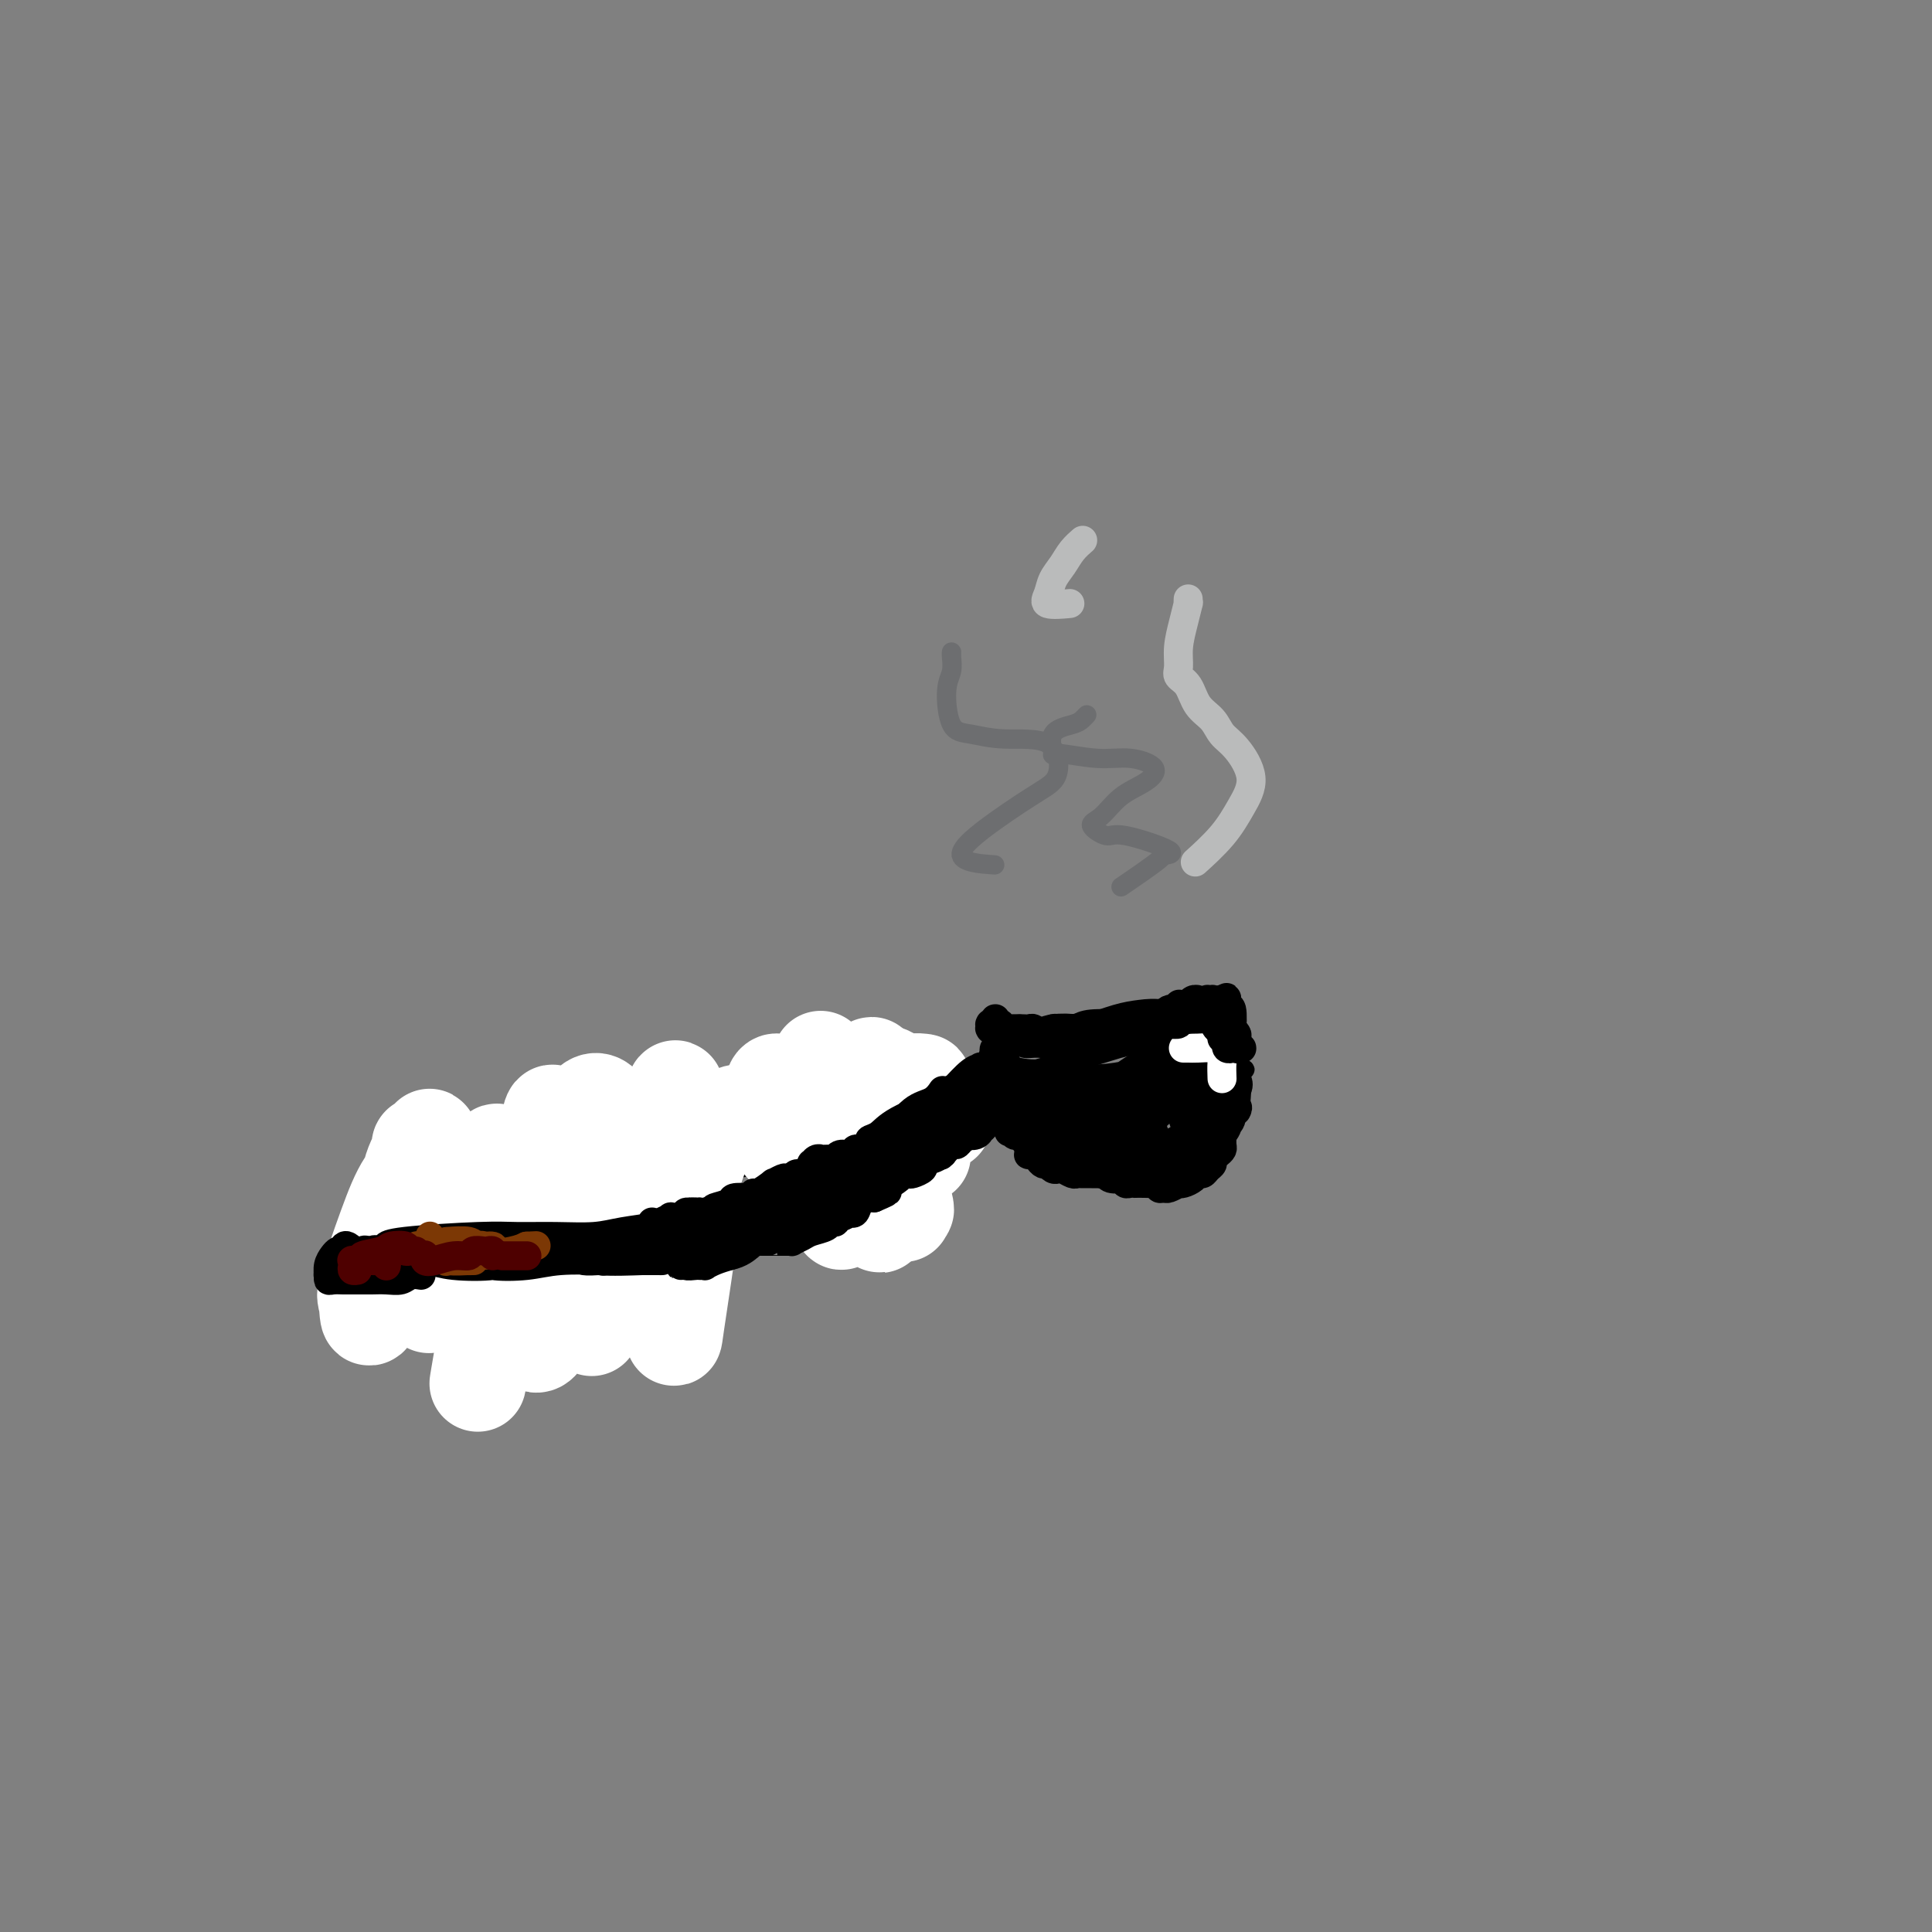 <svg viewBox='0 0 400 400' version='1.1' xmlns='http://www.w3.org/2000/svg' xmlns:xlink='http://www.w3.org/1999/xlink'><rect x="0" y="0" width="400" height="400" fill="#808080" stroke="none"/><g fill='none' stroke='#000000' stroke-width='4' stroke-linecap='round' stroke-linejoin='round'><path d='M151,236c-0.197,-0.082 -0.394,-0.165 -1,0c-0.606,0.165 -1.620,0.576 -3,1c-1.380,0.424 -3.127,0.859 -5,1c-1.873,0.141 -3.873,-0.014 -8,1c-4.127,1.014 -10.380,3.196 -14,4c-3.620,0.804 -4.606,0.230 -5,0c-0.394,-0.230 -0.197,-0.115 0,0'/><path d='M91,250c-0.192,0.074 -0.383,0.148 0,0c0.383,-0.148 1.342,-0.517 3,-1c1.658,-0.483 4.015,-1.079 7,-2c2.985,-0.921 6.599,-2.166 10,-3c3.401,-0.834 6.589,-1.258 14,-3c7.411,-1.742 19.043,-4.801 24,-6c4.957,-1.199 3.238,-0.539 7,-1c3.762,-0.461 13.004,-2.044 19,-3c5.996,-0.956 8.746,-1.286 9,-1c0.254,0.286 -1.988,1.187 -4,2c-2.012,0.813 -3.795,1.538 -7,2c-3.205,0.462 -7.832,0.662 -11,1c-3.168,0.338 -4.878,0.815 -12,2c-7.122,1.185 -19.658,3.077 -25,4c-5.342,0.923 -3.490,0.877 -5,1c-1.510,0.123 -6.380,0.416 -10,1c-3.620,0.584 -5.989,1.460 -7,2c-1.011,0.540 -0.664,0.744 -1,1c-0.336,0.256 -1.355,0.563 2,0c3.355,-0.563 11.086,-1.996 16,-3c4.914,-1.004 7.013,-1.578 13,-3c5.987,-1.422 15.864,-3.693 25,-6c9.136,-2.307 17.531,-4.649 25,-6c7.469,-1.351 14.011,-1.710 17,-2c2.989,-0.290 2.425,-0.511 0,0c-2.425,0.511 -6.713,1.756 -11,3'/><path d='M189,229c-2.568,0.676 -3.487,0.865 -9,2c-5.513,1.135 -15.620,3.216 -24,5c-8.380,1.784 -15.031,3.273 -19,4c-3.969,0.727 -5.254,0.693 -7,1c-1.746,0.307 -3.954,0.954 -4,1c-0.046,0.046 2.069,-0.509 4,-1c1.931,-0.491 3.678,-0.917 7,-2c3.322,-1.083 8.218,-2.823 12,-4c3.782,-1.177 6.451,-1.791 12,-3c5.549,-1.209 13.978,-3.015 19,-4c5.022,-0.985 6.636,-1.151 10,-2c3.364,-0.849 8.478,-2.381 11,-3c2.522,-0.619 2.452,-0.323 1,0c-1.452,0.323 -4.284,0.675 -6,1c-1.716,0.325 -2.314,0.625 -3,1c-0.686,0.375 -1.458,0.826 -2,1c-0.542,0.174 -0.852,0.072 -1,0c-0.148,-0.072 -0.133,-0.114 0,0c0.133,0.114 0.385,0.385 2,0c1.615,-0.385 4.593,-1.424 6,-2c1.407,-0.576 1.243,-0.687 2,-1c0.757,-0.313 2.435,-0.827 3,-1c0.565,-0.173 0.017,-0.005 0,0c-0.017,0.005 0.495,-0.152 0,0c-0.495,0.152 -1.999,0.615 -3,1c-1.001,0.385 -1.501,0.693 -2,1'/><path d='M198,224c-0.778,0.311 -0.222,0.089 0,0c0.222,-0.089 0.111,-0.044 0,0'/><path d='M205,222c0.113,0.039 0.227,0.077 0,0c-0.227,-0.077 -0.793,-0.271 -1,0c-0.207,0.271 -0.053,1.006 0,1c0.053,-0.006 0.007,-0.752 0,-1c-0.007,-0.248 0.025,0.003 0,0c-0.025,-0.003 -0.107,-0.261 0,0c0.107,0.261 0.403,1.039 1,2c0.597,0.961 1.495,2.103 2,3c0.505,0.897 0.616,1.547 2,3c1.384,1.453 4.041,3.709 6,5c1.959,1.291 3.220,1.617 5,2c1.780,0.383 4.080,0.824 5,1c0.920,0.176 0.460,0.088 0,0'/><path d='M225,237c0.133,-0.080 0.266,-0.161 0,0c-0.266,0.161 -0.931,0.563 -1,1c-0.069,0.437 0.459,0.910 1,1c0.541,0.090 1.096,-0.202 2,0c0.904,0.202 2.159,0.898 4,1c1.841,0.102 4.270,-0.390 6,-1c1.730,-0.610 2.763,-1.339 4,-2c1.237,-0.661 2.679,-1.255 4,-2c1.321,-0.745 2.520,-1.641 3,-2c0.480,-0.359 0.240,-0.179 0,0'/><path d='M257,217c-0.424,-0.067 -0.849,-0.134 -1,0c-0.151,0.134 -0.029,0.468 0,1c0.029,0.532 -0.035,1.263 0,2c0.035,0.737 0.170,1.479 0,3c-0.170,1.521 -0.645,3.819 -1,5c-0.355,1.181 -0.590,1.244 -1,2c-0.410,0.756 -0.995,2.203 -2,3c-1.005,0.797 -2.430,0.942 -3,1c-0.570,0.058 -0.285,0.029 0,0'/><path d='M257,221c0.002,-0.013 0.004,-0.025 0,0c-0.004,0.025 -0.014,0.089 0,0c0.014,-0.089 0.051,-0.330 0,0c-0.051,0.330 -0.190,1.231 0,2c0.190,0.769 0.709,1.404 0,3c-0.709,1.596 -2.645,4.151 -4,6c-1.355,1.849 -2.128,2.993 -3,4c-0.872,1.007 -1.842,1.878 -3,3c-1.158,1.122 -2.504,2.494 -3,3c-0.496,0.506 -0.142,0.144 0,0c0.142,-0.144 0.071,-0.072 0,0'/><path d='M249,232c-0.001,-0.075 -0.002,-0.150 0,0c0.002,0.150 0.007,0.523 0,1c-0.007,0.477 -0.027,1.056 -1,2c-0.973,0.944 -2.900,2.253 -4,3c-1.100,0.747 -1.373,0.932 -2,1c-0.627,0.068 -1.608,0.019 -2,0c-0.392,-0.019 -0.196,-0.010 0,0'/><path d='M257,216c-0.013,0.204 -0.026,0.409 0,0c0.026,-0.409 0.090,-1.430 0,-2c-0.090,-0.570 -0.335,-0.689 -1,-1c-0.665,-0.311 -1.751,-0.815 -3,-1c-1.249,-0.185 -2.661,-0.051 -4,0c-1.339,0.051 -2.604,0.017 -4,0c-1.396,-0.017 -2.923,-0.019 -4,0c-1.077,0.019 -1.705,0.057 -2,0c-0.295,-0.057 -0.258,-0.210 0,0c0.258,0.210 0.739,0.783 1,1c0.261,0.217 0.304,0.079 1,0c0.696,-0.079 2.046,-0.099 3,0c0.954,0.099 1.514,0.316 2,0c0.486,-0.316 0.899,-1.164 0,-2c-0.899,-0.836 -3.108,-1.661 -5,-2c-1.892,-0.339 -3.465,-0.191 -5,0c-1.535,0.191 -3.032,0.425 -5,1c-1.968,0.575 -4.408,1.489 -6,2c-1.592,0.511 -2.335,0.617 -3,1c-0.665,0.383 -1.251,1.043 0,1c1.251,-0.043 4.338,-0.788 6,-1c1.662,-0.212 1.897,0.108 3,0c1.103,-0.108 3.072,-0.643 4,-1c0.928,-0.357 0.815,-0.535 1,-1c0.185,-0.465 0.668,-1.217 -2,-1c-2.668,0.217 -8.488,1.405 -12,2c-3.512,0.595 -4.718,0.599 -6,1c-1.282,0.401 -2.641,1.201 -4,2'/><path d='M212,215c-5.028,1.092 -3.096,0.821 -2,1c1.096,0.179 1.358,0.808 2,1c0.642,0.192 1.665,-0.054 3,0c1.335,0.054 2.980,0.409 5,0c2.020,-0.409 4.413,-1.581 5,-2c0.587,-0.419 -0.632,-0.086 -1,0c-0.368,0.086 0.115,-0.075 -2,0c-2.115,0.075 -6.829,0.386 -10,1c-3.171,0.614 -4.801,1.532 -6,2c-1.199,0.468 -1.968,0.487 -1,1c0.968,0.513 3.674,1.520 6,2c2.326,0.480 4.272,0.433 6,0c1.728,-0.433 3.238,-1.251 6,-2c2.762,-0.749 6.774,-1.431 9,-2c2.226,-0.569 2.665,-1.027 2,-1c-0.665,0.027 -2.433,0.540 -4,1c-1.567,0.460 -2.934,0.866 -7,2c-4.066,1.134 -10.832,2.995 -14,4c-3.168,1.005 -2.738,1.155 -1,1c1.738,-0.155 4.786,-0.616 9,-2c4.214,-1.384 9.596,-3.691 14,-5c4.404,-1.309 7.830,-1.619 9,-2c1.170,-0.381 0.084,-0.833 0,-1c-0.084,-0.167 0.833,-0.048 -2,1c-2.833,1.048 -9.417,3.024 -16,5'/><path d='M222,220c-3.137,1.181 -1.979,1.634 0,2c1.979,0.366 4.779,0.647 9,0c4.221,-0.647 9.862,-2.220 12,-3c2.138,-0.780 0.771,-0.766 1,-1c0.229,-0.234 2.053,-0.715 2,-1c-0.053,-0.285 -1.984,-0.375 -4,0c-2.016,0.375 -4.118,1.216 -7,3c-2.882,1.784 -6.543,4.513 -8,6c-1.457,1.487 -0.708,1.733 -1,2c-0.292,0.267 -1.625,0.557 0,0c1.625,-0.557 6.207,-1.960 9,-3c2.793,-1.040 3.795,-1.719 6,-3c2.205,-1.281 5.612,-3.166 6,-4c0.388,-0.834 -2.243,-0.617 -6,1c-3.757,1.617 -8.639,4.636 -12,7c-3.361,2.364 -5.202,4.074 -6,5c-0.798,0.926 -0.555,1.069 1,1c1.555,-0.069 4.421,-0.348 8,-2c3.579,-1.652 7.869,-4.675 10,-6c2.131,-1.325 2.101,-0.952 3,-2c0.899,-1.048 2.725,-3.518 4,-5c1.275,-1.482 1.997,-1.976 -1,0c-2.997,1.976 -9.713,6.422 -13,9c-3.287,2.578 -3.143,3.289 -3,4'/><path d='M232,230c-3.053,2.458 -2.184,2.104 0,2c2.184,-0.104 5.684,0.044 7,0c1.316,-0.044 0.449,-0.280 2,-2c1.551,-1.720 5.519,-4.925 8,-7c2.481,-2.075 3.475,-3.021 3,-3c-0.475,0.021 -2.419,1.008 -4,2c-1.581,0.992 -2.798,1.990 -5,4c-2.202,2.010 -5.389,5.032 -6,7c-0.611,1.968 1.353,2.884 3,3c1.647,0.116 2.976,-0.566 5,-2c2.024,-1.434 4.743,-3.619 7,-6c2.257,-2.381 4.051,-4.958 5,-6c0.949,-1.042 1.054,-0.549 0,0c-1.054,0.549 -3.267,1.152 -5,2c-1.733,0.848 -2.986,1.939 -4,4c-1.014,2.061 -1.790,5.091 -2,7c-0.210,1.909 0.146,2.697 2,2c1.854,-0.697 5.207,-2.880 7,-5c1.793,-2.120 2.027,-4.176 2,-6c-0.027,-1.824 -0.317,-3.417 -1,-4c-0.683,-0.583 -1.761,-0.157 -3,0c-1.239,0.157 -2.640,0.045 -4,1c-1.360,0.955 -2.680,2.978 -4,5'/><path d='M245,228c-1.966,1.702 -1.380,2.958 -1,4c0.380,1.042 0.553,1.871 1,3c0.447,1.129 1.167,2.557 3,0c1.833,-2.557 4.778,-9.098 5,-12c0.222,-2.902 -2.279,-2.164 -5,-1c-2.721,1.164 -5.662,2.753 -8,4c-2.338,1.247 -4.071,2.152 -5,4c-0.929,1.848 -1.052,4.640 -1,6c0.052,1.360 0.279,1.290 1,1c0.721,-0.290 1.934,-0.800 3,-1c1.066,-0.200 1.984,-0.091 2,-1c0.016,-0.909 -0.872,-2.838 -2,-4c-1.128,-1.162 -2.498,-1.559 -4,-2c-1.502,-0.441 -3.135,-0.927 -5,-1c-1.865,-0.073 -3.960,0.268 -6,1c-2.040,0.732 -4.023,1.856 -5,3c-0.977,1.144 -0.948,2.308 0,3c0.948,0.692 2.814,0.911 4,1c1.186,0.089 1.693,0.049 4,-1c2.307,-1.049 6.414,-3.107 8,-4c1.586,-0.893 0.649,-0.620 0,-1c-0.649,-0.380 -1.011,-1.414 -2,-2c-0.989,-0.586 -2.605,-0.724 -4,-1c-1.395,-0.276 -2.568,-0.690 -4,-1c-1.432,-0.310 -3.123,-0.517 -4,0c-0.877,0.517 -0.938,1.759 -1,3'/><path d='M219,229c-0.609,0.799 0.369,1.295 1,2c0.631,0.705 0.916,1.618 3,2c2.084,0.382 5.966,0.233 8,0c2.034,-0.233 2.220,-0.548 0,-2c-2.220,-1.452 -6.847,-4.039 -9,-5c-2.153,-0.961 -1.831,-0.296 -2,0c-0.169,0.296 -0.830,0.223 -2,0c-1.170,-0.223 -2.848,-0.597 -3,0c-0.152,0.597 1.224,2.167 2,3c0.776,0.833 0.953,0.931 3,2c2.047,1.069 5.963,3.108 8,4c2.037,0.892 2.196,0.635 3,0c0.804,-0.635 2.253,-1.649 3,-2c0.747,-0.351 0.793,-0.038 -2,-2c-2.793,-1.962 -8.426,-6.200 -11,-8c-2.574,-1.800 -2.088,-1.163 -2,0c0.088,1.163 -0.220,2.853 0,4c0.220,1.147 0.969,1.750 2,3c1.031,1.250 2.345,3.145 4,4c1.655,0.855 3.652,0.668 5,1c1.348,0.332 2.046,1.183 0,0c-2.046,-1.183 -6.837,-4.400 -9,-6c-2.163,-1.600 -1.698,-1.585 -3,-2c-1.302,-0.415 -4.372,-1.262 -5,0c-0.628,1.262 1.186,4.631 3,8'/><path d='M216,235c0.980,1.897 1.928,2.638 5,3c3.072,0.362 8.266,0.345 11,-1c2.734,-1.345 3.008,-4.019 2,-6c-1.008,-1.981 -3.296,-3.268 -5,-4c-1.704,-0.732 -2.822,-0.907 -4,-1c-1.178,-0.093 -2.416,-0.103 -3,0c-0.584,0.103 -0.515,0.319 0,1c0.515,0.681 1.476,1.829 3,3c1.524,1.171 3.611,2.367 6,3c2.389,0.633 5.082,0.703 7,0c1.918,-0.703 3.063,-2.179 4,-3c0.937,-0.821 1.667,-0.989 2,-2c0.333,-1.011 0.269,-2.867 0,-4c-0.269,-1.133 -0.741,-1.544 -1,-2c-0.259,-0.456 -0.304,-0.959 -1,0c-0.696,0.959 -2.044,3.379 -2,5c0.044,1.621 1.479,2.442 3,3c1.521,0.558 3.126,0.854 4,1c0.874,0.146 1.015,0.142 1,-1c-0.015,-1.142 -0.186,-3.422 0,-5c0.186,-1.578 0.730,-2.454 1,-3c0.270,-0.546 0.265,-0.762 0,-1c-0.265,-0.238 -0.790,-0.496 -1,0c-0.210,0.496 -0.105,1.748 0,3'/><path d='M248,224c-0.068,-0.919 -0.740,0.283 -1,2c-0.260,1.717 -0.110,3.948 1,4c1.110,0.052 3.178,-2.074 4,-3c0.822,-0.926 0.397,-0.652 0,-1c-0.397,-0.348 -0.765,-1.320 -1,-2c-0.235,-0.680 -0.337,-1.069 -1,-2c-0.663,-0.931 -1.886,-2.402 -2,-3c-0.114,-0.598 0.880,-0.321 0,1c-0.880,1.321 -3.633,3.688 -5,5c-1.367,1.312 -1.347,1.571 -1,2c0.347,0.429 1.020,1.029 2,1c0.980,-0.029 2.266,-0.688 3,-1c0.734,-0.312 0.916,-0.279 1,-1c0.084,-0.721 0.072,-2.197 0,-3c-0.072,-0.803 -0.202,-0.935 -1,-1c-0.798,-0.065 -2.264,-0.064 -3,0c-0.736,0.064 -0.743,0.190 -2,1c-1.257,0.810 -3.763,2.305 -5,3c-1.237,0.695 -1.205,0.591 -1,1c0.205,0.409 0.581,1.331 1,2c0.419,0.669 0.880,1.084 2,1c1.120,-0.084 2.900,-0.669 4,-1c1.100,-0.331 1.522,-0.408 1,-1c-0.522,-0.592 -1.987,-1.698 -4,-2c-2.013,-0.302 -4.575,0.199 -7,1c-2.425,0.801 -4.712,1.900 -7,3'/><path d='M226,230c-2.430,1.052 -1.506,1.681 -1,2c0.506,0.319 0.595,0.329 1,1c0.405,0.671 1.126,2.002 3,2c1.874,-0.002 4.902,-1.335 6,-2c1.098,-0.665 0.268,-0.660 0,-1c-0.268,-0.340 0.026,-1.026 0,-2c-0.026,-0.974 -0.374,-2.235 -4,-3c-3.626,-0.765 -10.532,-1.035 -14,-1c-3.468,0.035 -3.499,0.374 -4,1c-0.501,0.626 -1.471,1.538 -2,2c-0.529,0.462 -0.617,0.475 0,1c0.617,0.525 1.940,1.562 3,2c1.060,0.438 1.857,0.276 2,0c0.143,-0.276 -0.368,-0.665 -1,-1c-0.632,-0.335 -1.387,-0.614 -2,-1c-0.613,-0.386 -1.086,-0.879 -2,-1c-0.914,-0.121 -2.268,0.128 -3,0c-0.732,-0.128 -0.840,-0.634 0,1c0.840,1.634 2.628,5.407 4,7c1.372,1.593 2.326,1.004 3,1c0.674,-0.004 1.066,0.576 2,0c0.934,-0.576 2.410,-2.307 3,-3c0.590,-0.693 0.295,-0.346 0,0'/><path d='M217,230c0.052,-0.039 0.104,-0.078 0,0c-0.104,0.078 -0.365,0.272 -1,0c-0.635,-0.272 -1.643,-1.008 -3,-1c-1.357,0.008 -3.063,0.762 -5,1c-1.937,0.238 -4.107,-0.041 -6,0c-1.893,0.041 -3.510,0.402 -6,1c-2.490,0.598 -5.854,1.432 -8,2c-2.146,0.568 -3.075,0.871 -4,1c-0.925,0.129 -1.845,0.083 -2,0c-0.155,-0.083 0.455,-0.202 3,-1c2.545,-0.798 7.027,-2.276 10,-3c2.973,-0.724 4.438,-0.694 7,-1c2.562,-0.306 6.219,-0.947 8,-1c1.781,-0.053 1.684,0.484 0,1c-1.684,0.516 -4.957,1.013 -6,1c-1.043,-0.013 0.143,-0.537 -4,0c-4.143,0.537 -13.614,2.134 -19,3c-5.386,0.866 -6.688,1.002 -10,2c-3.312,0.998 -8.634,2.859 -9,3c-0.366,0.141 4.224,-1.436 6,-2c1.776,-0.564 0.739,-0.114 5,-1c4.261,-0.886 13.820,-3.107 22,-5c8.180,-1.893 14.981,-3.458 19,-4c4.019,-0.542 5.255,-0.059 6,0c0.745,0.059 0.998,-0.305 -2,0c-2.998,0.305 -9.247,1.278 -14,2c-4.753,0.722 -8.010,1.195 -12,2c-3.990,0.805 -8.711,1.944 -13,3c-4.289,1.056 -8.144,2.028 -12,3'/><path d='M167,236c-10.557,2.080 -10.451,2.281 -12,3c-1.549,0.719 -4.755,1.955 3,0c7.755,-1.955 26.470,-7.100 34,-9c7.530,-1.900 3.874,-0.556 3,0c-0.874,0.556 1.034,0.325 2,0c0.966,-0.325 0.989,-0.744 -1,0c-1.989,0.744 -5.992,2.651 -10,4c-4.008,1.349 -8.021,2.138 -12,3c-3.979,0.862 -7.922,1.795 -13,3c-5.078,1.205 -11.289,2.681 -16,4c-4.711,1.319 -7.920,2.483 -7,2c0.920,-0.483 5.971,-2.611 10,-4c4.029,-1.389 7.037,-2.038 12,-3c4.963,-0.962 11.881,-2.238 16,-3c4.119,-0.762 5.438,-1.012 5,-1c-0.438,0.012 -2.635,0.286 -4,1c-1.365,0.714 -1.898,1.870 -8,3c-6.102,1.130 -17.772,2.236 -25,4c-7.228,1.764 -10.013,4.185 -12,5c-1.987,0.815 -3.176,0.022 -4,0c-0.824,-0.022 -1.281,0.726 -1,1c0.281,0.274 1.302,0.073 4,-1c2.698,-1.073 7.072,-3.020 10,-4c2.928,-0.980 4.408,-0.994 5,-1c0.592,-0.006 0.296,-0.003 0,0'/><path d='M146,243c1.970,-0.374 -2.104,1.190 -4,2c-1.896,0.810 -1.615,0.865 -8,2c-6.385,1.135 -19.435,3.351 -26,5c-6.565,1.649 -6.645,2.730 -6,3c0.645,0.270 2.014,-0.272 4,-1c1.986,-0.728 4.588,-1.640 6,-2c1.412,-0.360 1.632,-0.166 2,0c0.368,0.166 0.883,0.303 1,0c0.117,-0.303 -0.163,-1.048 -1,-1c-0.837,0.048 -2.232,0.889 -3,1c-0.768,0.111 -0.909,-0.508 -3,0c-2.091,0.508 -6.133,2.143 -8,3c-1.867,0.857 -1.558,0.934 -2,1c-0.442,0.066 -1.635,0.119 -1,0c0.635,-0.119 3.099,-0.409 5,-1c1.901,-0.591 3.238,-1.482 5,-2c1.762,-0.518 3.950,-0.662 9,-2c5.050,-1.338 12.962,-3.869 17,-5c4.038,-1.131 4.200,-0.862 5,-1c0.800,-0.138 2.236,-0.683 4,-1c1.764,-0.317 3.854,-0.405 1,0c-2.854,0.405 -10.652,1.305 -14,2c-3.348,0.695 -2.248,1.187 -6,2c-3.752,0.813 -12.358,1.947 -19,3c-6.642,1.053 -11.321,2.027 -16,3'/><path d='M88,254c-8.423,1.603 -2.481,0.612 0,0c2.481,-0.612 1.500,-0.844 4,-2c2.500,-1.156 8.481,-3.234 12,-4c3.519,-0.766 4.577,-0.219 5,0c0.423,0.219 0.212,0.109 0,0'/></g>
<g fill='none' stroke='#6D6E70' stroke-width='4' stroke-linecap='round' stroke-linejoin='round'><path d='M197,136c-0.002,-0.412 -0.005,-0.824 0,-1c0.005,-0.176 0.016,-0.117 0,0c-0.016,0.117 -0.061,0.293 0,1c0.061,0.707 0.227,1.945 0,3c-0.227,1.055 -0.846,1.927 -1,4c-0.154,2.073 0.157,5.346 1,7c0.843,1.654 2.218,1.690 4,2c1.782,0.310 3.973,0.894 7,1c3.027,0.106 6.891,-0.266 9,1c2.109,1.266 2.461,4.171 2,6c-0.461,1.829 -1.737,2.581 -4,4c-2.263,1.419 -5.514,3.504 -9,6c-3.486,2.496 -7.208,5.403 -7,7c0.208,1.597 4.345,1.885 6,2c1.655,0.115 0.827,0.058 0,0'/><path d='M225,148c-0.319,0.337 -0.638,0.674 -1,1c-0.362,0.326 -0.766,0.642 -2,1c-1.234,0.358 -3.298,0.760 -4,2c-0.702,1.240 -0.043,3.318 0,4c0.043,0.682 -0.532,-0.032 1,0c1.532,0.032 5.169,0.811 8,1c2.831,0.189 4.855,-0.213 7,0c2.145,0.213 4.411,1.039 5,2c0.589,0.961 -0.498,2.055 -2,3c-1.502,0.945 -3.420,1.739 -5,3c-1.580,1.261 -2.823,2.989 -4,4c-1.177,1.011 -2.289,1.304 -2,2c0.289,0.696 1.979,1.793 3,2c1.021,0.207 1.372,-0.476 4,0c2.628,0.476 7.533,2.111 9,3c1.467,0.889 -0.504,1.032 -1,1c-0.496,-0.032 0.482,-0.239 -1,1c-1.482,1.239 -5.423,3.926 -7,5c-1.577,1.074 -0.788,0.537 0,0'/></g>
<g fill='none' stroke='#FFFFFF' stroke-width='20' stroke-linecap='round' stroke-linejoin='round'><path d='M162,237c-0.316,-0.422 -0.632,-0.843 -1,-2c-0.368,-1.157 -0.787,-3.049 -1,-5c-0.213,-1.951 -0.219,-3.960 0,-5c0.219,-1.040 0.665,-1.112 1,-1c0.335,0.112 0.560,0.407 1,2c0.440,1.593 1.094,4.483 2,7c0.906,2.517 2.063,4.659 3,7c0.937,2.341 1.652,4.880 3,7c1.348,2.120 3.328,3.822 4,5c0.672,1.178 0.036,1.832 -1,-2c-1.036,-3.832 -2.471,-12.150 -3,-16c-0.529,-3.850 -0.151,-3.233 0,-5c0.151,-1.767 0.076,-5.920 0,-8c-0.076,-2.080 -0.154,-2.087 0,-1c0.154,1.087 0.538,3.269 1,6c0.462,2.731 1.000,6.013 2,9c1.000,2.987 2.461,5.680 4,8c1.539,2.320 3.155,4.268 4,6c0.845,1.732 0.919,3.247 1,4c0.081,0.753 0.168,0.744 0,0c-0.168,-0.744 -0.593,-2.225 -1,-4c-0.407,-1.775 -0.797,-3.846 -1,-9c-0.203,-5.154 -0.219,-13.391 0,-17c0.219,-3.609 0.675,-2.588 1,-1c0.325,1.588 0.520,3.745 1,6c0.480,2.255 1.245,4.607 2,7c0.755,2.393 1.502,4.827 2,7c0.498,2.173 0.749,4.087 1,6'/><path d='M187,248c1.065,4.091 0.229,1.819 0,2c-0.229,0.181 0.149,2.815 0,0c-0.149,-2.815 -0.824,-11.080 -1,-15c-0.176,-3.920 0.149,-3.494 0,-4c-0.149,-0.506 -0.772,-1.944 -1,-3c-0.228,-1.056 -0.061,-1.731 0,-2c0.061,-0.269 0.016,-0.132 0,0c-0.016,0.132 -0.004,0.259 1,2c1.004,1.741 3.001,5.097 4,7c0.999,1.903 0.999,2.352 1,3c0.001,0.648 0.002,1.494 0,1c-0.002,-0.494 -0.008,-2.330 0,-3c0.008,-0.670 0.030,-0.176 0,-2c-0.030,-1.824 -0.113,-5.965 0,-8c0.113,-2.035 0.423,-1.962 0,-2c-0.423,-0.038 -1.578,-0.185 -2,0c-0.422,0.185 -0.110,0.702 1,2c1.110,1.298 3.018,3.377 4,4c0.982,0.623 1.037,-0.211 1,0c-0.037,0.211 -0.165,1.467 0,2c0.165,0.533 0.622,0.344 0,0c-0.622,-0.344 -2.324,-0.843 -4,-2c-1.676,-1.157 -3.325,-2.973 -4,-4c-0.675,-1.027 -0.377,-1.265 -1,-2c-0.623,-0.735 -2.168,-1.967 -4,-2c-1.832,-0.033 -3.952,1.133 -5,2c-1.048,0.867 -1.024,1.433 -1,2'/><path d='M176,226c-2.169,3.149 -4.590,9.021 -6,13c-1.410,3.979 -1.807,6.065 -2,7c-0.193,0.935 -0.181,0.719 0,1c0.181,0.281 0.531,1.058 -1,-2c-1.531,-3.058 -4.944,-9.950 -7,-13c-2.056,-3.050 -2.757,-2.257 -4,-2c-1.243,0.257 -3.029,-0.023 -5,1c-1.971,1.023 -4.128,3.349 -6,8c-1.872,4.651 -3.458,11.626 -4,15c-0.542,3.374 -0.041,3.147 0,4c0.041,0.853 -0.377,2.787 0,3c0.377,0.213 1.549,-1.294 2,-5c0.451,-3.706 0.181,-9.610 0,-14c-0.181,-4.390 -0.272,-7.267 -1,-9c-0.728,-1.733 -2.093,-2.322 -3,-3c-0.907,-0.678 -1.356,-1.445 -2,4c-0.644,5.445 -1.485,17.103 -1,25c0.485,7.897 2.294,12.032 3,15c0.706,2.968 0.310,4.769 1,0c0.690,-4.769 2.467,-16.109 3,-21c0.533,-4.891 -0.177,-3.331 -1,-7c-0.823,-3.669 -1.760,-12.565 -2,-17c-0.240,-4.435 0.217,-4.410 -1,-2c-1.217,2.410 -4.109,7.205 -7,12'/><path d='M132,239c-1.253,1.152 -0.384,-0.967 -2,6c-1.616,6.967 -5.716,23.020 -7,28c-1.284,4.980 0.248,-1.115 1,-3c0.752,-1.885 0.725,0.439 1,-5c0.275,-5.439 0.853,-18.640 1,-26c0.147,-7.360 -0.137,-8.877 -1,-10c-0.863,-1.123 -2.305,-1.850 -4,1c-1.695,2.850 -3.642,9.277 -6,18c-2.358,8.723 -5.125,19.743 -6,25c-0.875,5.257 0.143,4.753 1,5c0.857,0.247 1.552,1.247 3,-2c1.448,-3.247 3.649,-10.741 4,-20c0.351,-9.259 -1.146,-20.283 -2,-24c-0.854,-3.717 -1.064,-0.127 -2,3c-0.936,3.127 -2.597,5.790 -4,9c-1.403,3.210 -2.548,6.967 -4,13c-1.452,6.033 -3.212,14.343 -4,18c-0.788,3.657 -0.603,2.662 -1,5c-0.397,2.338 -1.375,8.008 -1,6c0.375,-2.008 2.103,-11.693 3,-18c0.897,-6.307 0.962,-9.237 1,-14c0.038,-4.763 0.049,-11.359 0,-14c-0.049,-2.641 -0.157,-1.326 -1,0c-0.843,1.326 -2.422,2.663 -4,4'/><path d='M98,244c-1.894,4.316 -4.129,13.104 -5,17c-0.871,3.896 -0.377,2.898 -1,4c-0.623,1.102 -2.364,4.303 -3,5c-0.636,0.697 -0.169,-1.111 0,-3c0.169,-1.889 0.038,-3.861 0,-10c-0.038,-6.139 0.017,-16.447 0,-20c-0.017,-3.553 -0.106,-0.351 -1,2c-0.894,2.351 -2.593,3.850 -4,6c-1.407,2.150 -2.521,4.951 -4,9c-1.479,4.049 -3.322,9.346 -4,12c-0.678,2.654 -0.190,2.664 0,4c0.190,1.336 0.083,3.999 1,2c0.917,-1.999 2.857,-8.660 4,-12c1.143,-3.340 1.490,-3.359 2,-6c0.510,-2.641 1.182,-7.903 2,-11c0.818,-3.097 1.782,-4.027 2,-5c0.218,-0.973 -0.310,-1.988 0,1c0.310,2.988 1.458,9.979 3,14c1.542,4.021 3.478,5.073 5,6c1.522,0.927 2.628,1.729 8,2c5.372,0.271 15.008,0.012 19,0c3.992,-0.012 2.338,0.224 3,0c0.662,-0.224 3.640,-0.906 5,-3c1.360,-2.094 1.103,-5.598 1,-7c-0.103,-1.402 -0.051,-0.701 0,0'/></g>
<g fill='none' stroke='#000000' stroke-width='6' stroke-linecap='round' stroke-linejoin='round'><path d='M205,222c-0.016,-0.007 -0.032,-0.014 0,0c0.032,0.014 0.111,0.050 0,0c-0.111,-0.050 -0.414,-0.186 -1,0c-0.586,0.186 -1.457,0.695 -2,1c-0.543,0.305 -0.759,0.408 -1,1c-0.241,0.592 -0.508,1.674 -1,2c-0.492,0.326 -1.209,-0.105 -2,0c-0.791,0.105 -1.654,0.744 -2,1c-0.346,0.256 -0.173,0.128 0,0'/><path d='M201,224c0.011,-0.106 0.022,-0.212 0,0c-0.022,0.212 -0.077,0.742 -1,1c-0.923,0.258 -2.715,0.243 -4,1c-1.285,0.757 -2.065,2.287 -3,3c-0.935,0.713 -2.026,0.608 -4,2c-1.974,1.392 -4.830,4.282 -7,6c-2.170,1.718 -3.654,2.265 -5,3c-1.346,0.735 -2.555,1.660 -3,2c-0.445,0.340 -0.127,0.097 0,0c0.127,-0.097 0.064,-0.049 0,0'/><path d='M195,226c0.136,-0.201 0.272,-0.402 0,0c-0.272,0.402 -0.952,1.408 -2,2c-1.048,0.592 -2.463,0.769 -4,2c-1.537,1.231 -3.194,3.516 -5,5c-1.806,1.484 -3.759,2.167 -7,4c-3.241,1.833 -7.769,4.817 -11,7c-3.231,2.183 -5.165,3.564 -7,5c-1.835,1.436 -3.571,2.925 -5,4c-1.429,1.075 -2.551,1.736 -3,2c-0.449,0.264 -0.224,0.132 0,0'/><path d='M171,243c0.180,0.033 0.360,0.067 0,0c-0.360,-0.067 -1.261,-0.233 -2,0c-0.739,0.233 -1.316,0.865 -3,2c-1.684,1.135 -4.473,2.772 -7,4c-2.527,1.228 -4.791,2.049 -7,3c-2.209,0.951 -4.364,2.034 -7,3c-2.636,0.966 -5.753,1.814 -8,2c-2.247,0.186 -3.623,-0.290 -8,0c-4.377,0.290 -11.755,1.347 -15,2c-3.245,0.653 -2.356,0.901 -2,1c0.356,0.099 0.178,0.050 0,0'/><path d='M135,253c0.548,0.340 1.095,0.680 0,1c-1.095,0.320 -3.833,0.621 -6,1c-2.167,0.379 -3.764,0.836 -6,1c-2.236,0.164 -5.111,0.033 -8,0c-2.889,-0.033 -5.794,0.030 -8,0c-2.206,-0.030 -3.715,-0.152 -8,0c-4.285,0.152 -11.346,0.579 -15,1c-3.654,0.421 -3.901,0.834 -4,1c-0.099,0.166 -0.049,0.083 0,0'/><path d='M208,226c0.355,-0.092 0.709,-0.183 0,0c-0.709,0.183 -2.482,0.641 -4,1c-1.518,0.359 -2.780,0.618 -4,1c-1.220,0.382 -2.398,0.885 -5,2c-2.602,1.115 -6.627,2.841 -9,4c-2.373,1.159 -3.093,1.751 -4,2c-0.907,0.249 -2.000,0.154 -2,0c-0.000,-0.154 1.093,-0.367 2,-1c0.907,-0.633 1.628,-1.684 4,-3c2.372,-1.316 6.397,-2.895 9,-4c2.603,-1.105 3.786,-1.737 5,-2c1.214,-0.263 2.460,-0.158 3,0c0.540,0.158 0.373,0.367 0,1c-0.373,0.633 -0.951,1.689 -3,3c-2.049,1.311 -5.568,2.876 -10,5c-4.432,2.124 -9.779,4.805 -12,6c-2.221,1.195 -1.318,0.903 -2,1c-0.682,0.097 -2.949,0.582 -2,0c0.949,-0.582 5.114,-2.233 7,-3c1.886,-0.767 1.491,-0.651 4,-2c2.509,-1.349 7.921,-4.164 12,-6c4.079,-1.836 6.826,-2.692 8,-3c1.174,-0.308 0.777,-0.068 1,0c0.223,0.068 1.068,-0.037 -3,2c-4.068,2.037 -13.049,6.216 -17,8c-3.951,1.784 -2.871,1.173 -5,2c-2.129,0.827 -7.465,3.094 -9,4c-1.535,0.906 0.733,0.453 3,0'/><path d='M175,244c3.409,-1.398 10.430,-4.892 14,-7c3.570,-2.108 3.687,-2.831 6,-4c2.313,-1.169 6.822,-2.784 8,-3c1.178,-0.216 -0.974,0.967 -4,3c-3.026,2.033 -6.924,4.917 -9,6c-2.076,1.083 -2.328,0.365 -4,1c-1.672,0.635 -4.762,2.624 -9,5c-4.238,2.376 -9.623,5.138 -13,7c-3.377,1.862 -4.746,2.824 -5,3c-0.254,0.176 0.608,-0.432 3,-2c2.392,-1.568 6.315,-4.094 8,-5c1.685,-0.906 1.133,-0.191 3,-1c1.867,-0.809 6.154,-3.141 8,-4c1.846,-0.859 1.250,-0.244 1,0c-0.250,0.244 -0.156,0.117 0,0c0.156,-0.117 0.373,-0.224 -4,2c-4.373,2.224 -13.335,6.779 -18,9c-4.665,2.221 -5.032,2.108 -7,3c-1.968,0.892 -5.536,2.789 -6,3c-0.464,0.211 2.177,-1.264 5,-3c2.823,-1.736 5.829,-3.733 9,-5c3.171,-1.267 6.508,-1.803 8,-2c1.492,-0.197 1.141,-0.056 1,0c-0.141,0.056 -0.070,0.028 0,0'/><path d='M170,250c2.995,-1.350 -1.018,0.276 -6,2c-4.982,1.724 -10.932,3.545 -16,5c-5.068,1.455 -9.254,2.544 -11,3c-1.746,0.456 -1.054,0.279 0,0c1.054,-0.279 2.468,-0.660 3,-1c0.532,-0.340 0.182,-0.638 2,-1c1.818,-0.362 5.805,-0.788 8,-1c2.195,-0.212 2.600,-0.211 2,0c-0.600,0.211 -2.204,0.631 -4,1c-1.796,0.369 -3.783,0.687 -6,1c-2.217,0.313 -4.665,0.620 -8,1c-3.335,0.380 -7.559,0.834 -10,1c-2.441,0.166 -3.101,0.044 -3,0c0.101,-0.044 0.963,-0.012 2,0c1.037,0.012 2.250,0.003 4,0c1.750,-0.003 4.036,0.001 6,0c1.964,-0.001 3.607,-0.005 4,0c0.393,0.005 -0.464,0.019 -1,0c-0.536,-0.019 -0.751,-0.071 -3,0c-2.249,0.071 -6.531,0.267 -9,0c-2.469,-0.267 -3.126,-0.995 -5,-1c-1.874,-0.005 -4.964,0.713 -8,1c-3.036,0.287 -6.018,0.144 -9,0'/><path d='M102,261c-5.664,0.004 -2.324,0.016 -1,0c1.324,-0.016 0.631,-0.058 1,0c0.369,0.058 1.800,0.215 6,0c4.200,-0.215 11.171,-0.804 14,-1c2.829,-0.196 1.518,-0.001 2,0c0.482,0.001 2.758,-0.192 3,0c0.242,0.192 -1.550,0.771 -2,1c-0.450,0.229 0.443,0.110 -1,0c-1.443,-0.110 -5.221,-0.212 -8,0c-2.779,0.212 -4.559,0.736 -7,1c-2.441,0.264 -5.545,0.267 -7,0c-1.455,-0.267 -1.262,-0.804 -2,-1c-0.738,-0.196 -2.407,-0.053 -3,0c-0.593,0.053 -0.110,0.014 0,0c0.110,-0.014 -0.155,-0.004 0,0c0.155,0.004 0.728,0.001 1,0c0.272,-0.001 0.242,-0.000 1,0c0.758,0.000 2.305,-0.001 3,0c0.695,0.001 0.540,0.004 1,0c0.460,-0.004 1.537,-0.014 2,0c0.463,0.014 0.311,0.053 0,0c-0.311,-0.053 -0.782,-0.196 -1,0c-0.218,0.196 -0.182,0.733 -2,1c-1.818,0.267 -5.489,0.264 -8,0c-2.511,-0.264 -3.860,-0.790 -5,-1c-1.140,-0.210 -2.070,-0.105 -3,0'/><path d='M86,261c-6.679,0.095 -2.875,-0.167 -2,0c0.875,0.167 -1.179,0.762 -2,1c-0.821,0.238 -0.411,0.119 0,0'/><path d='M207,228c-0.026,-0.010 -0.052,-0.020 0,0c0.052,0.020 0.183,0.069 0,0c-0.183,-0.069 -0.680,-0.256 -1,0c-0.320,0.256 -0.461,0.955 -2,2c-1.539,1.045 -4.474,2.435 -6,3c-1.526,0.565 -1.642,0.306 -3,1c-1.358,0.694 -3.960,2.341 -5,3c-1.040,0.659 -0.520,0.329 0,0'/><path d='M245,221c0.013,-0.002 0.027,-0.004 0,0c-0.027,0.004 -0.094,0.015 0,0c0.094,-0.015 0.351,-0.057 1,0c0.649,0.057 1.691,0.211 2,0c0.309,-0.211 -0.113,-0.789 0,-1c0.113,-0.211 0.763,-0.056 1,0c0.237,0.056 0.062,0.013 0,0c-0.062,-0.013 -0.010,0.004 0,0c0.010,-0.004 -0.022,-0.030 0,0c0.022,0.030 0.100,0.117 0,0c-0.100,-0.117 -0.376,-0.437 0,0c0.376,0.437 1.404,1.631 2,2c0.596,0.369 0.761,-0.088 1,0c0.239,0.088 0.554,0.720 1,1c0.446,0.280 1.023,0.208 1,0c-0.023,-0.208 -0.647,-0.553 -1,-1c-0.353,-0.447 -0.435,-0.995 -1,-2c-0.565,-1.005 -1.614,-2.465 -2,-3c-0.386,-0.535 -0.109,-0.143 0,0c0.109,0.143 0.050,0.038 0,0c-0.050,-0.038 -0.090,-0.010 0,0c0.090,0.010 0.311,0.003 0,0c-0.311,-0.003 -1.156,-0.001 -1,0c0.156,0.001 1.311,0.000 2,0c0.689,-0.000 0.911,-0.000 1,0c0.089,0.000 0.044,0.000 0,0'/><path d='M252,217c-0.293,-0.854 -0.025,0.010 0,0c0.025,-0.010 -0.194,-0.893 0,-1c0.194,-0.107 0.799,0.561 1,0c0.201,-0.561 -0.003,-2.350 0,-3c0.003,-0.650 0.212,-0.160 0,0c-0.212,0.160 -0.844,-0.010 -1,0c-0.156,0.010 0.164,0.198 0,0c-0.164,-0.198 -0.814,-0.784 -1,-1c-0.186,-0.216 0.091,-0.062 0,0c-0.091,0.062 -0.549,0.031 -1,0c-0.451,-0.031 -0.895,-0.061 -1,0c-0.105,0.061 0.127,0.213 0,0c-0.127,-0.213 -0.614,-0.790 -1,-1c-0.386,-0.210 -0.670,-0.052 -1,0c-0.330,0.052 -0.704,-0.000 -1,0c-0.296,0.000 -0.512,0.053 -1,0c-0.488,-0.053 -1.246,-0.210 -2,0c-0.754,0.210 -1.503,0.788 -2,1c-0.497,0.212 -0.743,0.057 -1,0c-0.257,-0.057 -0.525,-0.015 -1,0c-0.475,0.015 -1.156,0.004 -2,0c-0.844,-0.004 -1.850,-0.002 -2,0c-0.150,0.002 0.557,0.003 0,0c-0.557,-0.003 -2.376,-0.011 -3,0c-0.624,0.011 -0.053,0.041 -1,0c-0.947,-0.041 -3.414,-0.155 -5,0c-1.586,0.155 -2.293,0.577 -3,1'/><path d='M223,213c-3.742,0.327 -1.097,0.144 -1,0c0.097,-0.144 -2.355,-0.249 -4,0c-1.645,0.249 -2.482,0.851 -3,1c-0.518,0.149 -0.717,-0.156 -1,0c-0.283,0.156 -0.649,0.774 -1,1c-0.351,0.226 -0.685,0.060 -1,0c-0.315,-0.060 -0.610,-0.012 -1,0c-0.390,0.012 -0.875,-0.011 -1,0c-0.125,0.011 0.111,0.054 0,0c-0.111,-0.054 -0.570,-0.207 -1,0c-0.430,0.207 -0.832,0.774 -1,1c-0.168,0.226 -0.101,0.112 0,0c0.101,-0.112 0.236,-0.223 0,0c-0.236,0.223 -0.844,0.781 -1,1c-0.156,0.219 0.140,0.099 0,0c-0.140,-0.099 -0.717,-0.177 -1,0c-0.283,0.177 -0.273,0.610 0,1c0.273,0.390 0.809,0.738 1,1c0.191,0.262 0.037,0.437 0,1c-0.037,0.563 0.043,1.512 0,2c-0.043,0.488 -0.208,0.515 0,1c0.208,0.485 0.788,1.429 1,2c0.212,0.571 0.057,0.769 0,1c-0.057,0.231 -0.016,0.495 0,1c0.016,0.505 0.008,1.253 0,2'/><path d='M208,229c0.377,2.129 0.818,1.450 1,2c0.182,0.550 0.105,2.329 0,3c-0.105,0.671 -0.240,0.232 0,0c0.240,-0.232 0.853,-0.259 1,0c0.147,0.259 -0.172,0.804 0,1c0.172,0.196 0.834,0.041 1,0c0.166,-0.041 -0.166,0.030 0,0c0.166,-0.030 0.829,-0.162 1,0c0.171,0.162 -0.151,0.618 0,1c0.151,0.382 0.776,0.690 1,1c0.224,0.310 0.049,0.622 0,1c-0.049,0.378 0.028,0.823 0,1c-0.028,0.177 -0.161,0.086 0,0c0.161,-0.086 0.617,-0.168 1,0c0.383,0.168 0.694,0.585 1,1c0.306,0.415 0.607,0.830 1,1c0.393,0.170 0.878,0.097 1,0c0.122,-0.097 -0.118,-0.218 0,0c0.118,0.218 0.595,0.776 1,1c0.405,0.224 0.738,0.112 1,0c0.262,-0.112 0.454,-0.226 1,0c0.546,0.226 1.445,0.793 2,1c0.555,0.207 0.767,0.056 1,0c0.233,-0.056 0.486,-0.015 1,0c0.514,0.015 1.290,0.004 2,0c0.710,-0.004 1.355,-0.002 2,0'/><path d='M228,243c1.954,0.480 0.338,0.180 0,0c-0.338,-0.180 0.602,-0.241 1,0c0.398,0.241 0.253,0.782 1,1c0.747,0.218 2.386,0.111 3,0c0.614,-0.111 0.201,-0.226 0,0c-0.201,0.226 -0.192,0.792 0,1c0.192,0.208 0.566,0.056 1,0c0.434,-0.056 0.929,-0.016 1,0c0.071,0.016 -0.283,0.008 0,0c0.283,-0.008 1.204,-0.017 2,0c0.796,0.017 1.469,0.058 2,0c0.531,-0.058 0.921,-0.215 1,0c0.079,0.215 -0.151,0.804 0,1c0.151,0.196 0.683,0.001 1,0c0.317,-0.001 0.417,0.193 1,0c0.583,-0.193 1.648,-0.774 2,-1c0.352,-0.226 -0.008,-0.098 0,0c0.008,0.098 0.383,0.167 1,0c0.617,-0.167 1.476,-0.570 2,-1c0.524,-0.430 0.714,-0.889 1,-1c0.286,-0.111 0.668,0.125 1,0c0.332,-0.125 0.615,-0.611 1,-1c0.385,-0.389 0.874,-0.681 1,-1c0.126,-0.319 -0.110,-0.666 0,-1c0.110,-0.334 0.566,-0.657 1,-1c0.434,-0.343 0.848,-0.708 1,-1c0.152,-0.292 0.044,-0.512 0,-1c-0.044,-0.488 -0.022,-1.244 0,-2'/><path d='M253,235c1.542,-1.956 0.897,-1.844 1,-2c0.103,-0.156 0.956,-0.578 1,-2c0.044,-1.422 -0.719,-3.844 -1,-5c-0.281,-1.156 -0.080,-1.044 0,-1c0.080,0.044 0.040,0.022 0,0'/><path d='M256,230c0.203,-0.392 0.406,-0.784 0,-1c-0.406,-0.216 -1.422,-0.257 -2,0c-0.578,0.257 -0.719,0.813 -1,1c-0.281,0.187 -0.701,0.004 -1,0c-0.299,-0.004 -0.478,0.171 -1,1c-0.522,0.829 -1.386,2.312 -2,3c-0.614,0.688 -0.978,0.580 -1,1c-0.022,0.420 0.296,1.366 0,2c-0.296,0.634 -1.207,0.954 -2,1c-0.793,0.046 -1.469,-0.184 -2,0c-0.531,0.184 -0.916,0.781 -1,1c-0.084,0.219 0.133,0.060 0,0c-0.133,-0.060 -0.616,-0.019 -1,0c-0.384,0.019 -0.670,0.018 -1,0c-0.330,-0.018 -0.705,-0.054 -1,0c-0.295,0.054 -0.510,0.197 -1,0c-0.490,-0.197 -1.255,-0.733 -2,-1c-0.745,-0.267 -1.470,-0.264 -2,0c-0.530,0.264 -0.866,0.790 -1,1c-0.134,0.210 -0.067,0.105 0,0'/></g>
<g fill='none' stroke='#7C3805' stroke-width='6' stroke-linecap='round' stroke-linejoin='round'><path d='M89,256c0.015,-0.069 0.030,-0.138 0,0c-0.030,0.138 -0.104,0.482 0,1c0.104,0.518 0.385,1.211 1,2c0.615,0.789 1.562,1.676 2,2c0.438,0.324 0.366,0.087 1,0c0.634,-0.087 1.974,-0.022 3,0c1.026,0.022 1.738,0.003 2,0c0.262,-0.003 0.072,0.010 0,0c-0.072,-0.010 -0.028,-0.045 -1,0c-0.972,0.045 -2.962,0.169 -4,0c-1.038,-0.169 -1.125,-0.631 -2,-1c-0.875,-0.369 -2.538,-0.644 -3,-1c-0.462,-0.356 0.276,-0.792 0,-1c-0.276,-0.208 -1.566,-0.189 -2,0c-0.434,0.189 -0.011,0.547 0,1c0.011,0.453 -0.390,1.001 1,1c1.390,-0.001 4.570,-0.550 7,-1c2.430,-0.450 4.110,-0.801 5,-1c0.890,-0.199 0.989,-0.246 0,0c-0.989,0.246 -3.067,0.784 -4,1c-0.933,0.216 -0.721,0.111 -2,0c-1.279,-0.111 -4.050,-0.229 -5,0c-0.950,0.229 -0.081,0.804 1,1c1.081,0.196 2.372,0.011 4,0c1.628,-0.011 3.592,0.151 6,0c2.408,-0.151 5.259,-0.615 7,-1c1.741,-0.385 2.370,-0.693 3,-1'/><path d='M109,258c3.500,-0.167 1.750,-0.083 0,0'/><path d='M89,259c-0.089,-0.030 -0.179,-0.061 0,0c0.179,0.061 0.625,0.212 1,0c0.375,-0.212 0.678,-0.789 1,-1c0.322,-0.211 0.662,-0.058 1,0c0.338,0.058 0.675,0.019 1,0c0.325,-0.019 0.640,-0.019 1,0c0.360,0.019 0.766,0.058 1,0c0.234,-0.058 0.298,-0.212 1,0c0.702,0.212 2.044,0.790 3,1c0.956,0.210 1.527,0.052 2,0c0.473,-0.052 0.848,0.001 1,0c0.152,-0.001 0.079,-0.057 0,0c-0.079,0.057 -0.165,0.225 0,0c0.165,-0.225 0.582,-0.845 0,-1c-0.582,-0.155 -2.163,0.155 -3,0c-0.837,-0.155 -0.932,-0.773 -2,-1c-1.068,-0.227 -3.111,-0.061 -4,0c-0.889,0.061 -0.624,0.016 0,0c0.624,-0.016 1.607,-0.005 2,0c0.393,0.005 0.197,0.002 0,0'/></g>
<g fill='none' stroke='#FFFFFF' stroke-width='6' stroke-linecap='round' stroke-linejoin='round'><path d='M246,217c-0.036,0.000 -0.071,0.000 0,0c0.071,-0.000 0.249,-0.001 0,0c-0.249,0.001 -0.924,0.003 -1,0c-0.076,-0.003 0.449,-0.010 1,0c0.551,0.010 1.128,0.038 2,0c0.872,-0.038 2.037,-0.143 3,0c0.963,0.143 1.722,0.533 2,1c0.278,0.467 0.075,1.010 0,2c-0.075,0.990 -0.021,2.426 0,3c0.021,0.574 0.011,0.287 0,0'/></g>
<g fill='none' stroke='#000000' stroke-width='6' stroke-linecap='round' stroke-linejoin='round'><path d='M202,226c-0.022,-0.091 -0.044,-0.182 0,0c0.044,0.182 0.155,0.638 0,1c-0.155,0.362 -0.577,0.631 -1,1c-0.423,0.369 -0.849,0.838 -1,1c-0.151,0.162 -0.028,0.016 0,0c0.028,-0.016 -0.038,0.098 0,0c0.038,-0.098 0.180,-0.408 1,-1c0.820,-0.592 2.318,-1.465 3,-2c0.682,-0.535 0.549,-0.733 1,-1c0.451,-0.267 1.487,-0.604 2,-1c0.513,-0.396 0.502,-0.850 0,-1c-0.502,-0.150 -1.494,0.005 -2,0c-0.506,-0.005 -0.527,-0.170 -1,0c-0.473,0.170 -1.399,0.674 -2,1c-0.601,0.326 -0.877,0.473 -2,1c-1.123,0.527 -3.093,1.435 -4,2c-0.907,0.565 -0.751,0.786 -1,1c-0.249,0.214 -0.904,0.421 0,0c0.904,-0.421 3.368,-1.471 5,-2c1.632,-0.529 2.433,-0.538 3,-1c0.567,-0.462 0.899,-1.378 1,-2c0.101,-0.622 -0.030,-0.950 0,-1c0.030,-0.050 0.221,0.180 0,0c-0.221,-0.180 -0.855,-0.769 -1,-1c-0.145,-0.231 0.199,-0.103 0,0c-0.199,0.103 -0.940,0.182 -2,1c-1.060,0.818 -2.439,2.374 -4,4c-1.561,1.626 -3.303,3.322 -4,4c-0.697,0.678 -0.348,0.339 0,0'/><path d='M216,228c0.074,0.032 0.148,0.065 0,0c-0.148,-0.065 -0.518,-0.226 -1,0c-0.482,0.226 -1.075,0.840 -2,1c-0.925,0.160 -2.183,-0.134 -3,0c-0.817,0.134 -1.195,0.695 -2,1c-0.805,0.305 -2.037,0.355 -3,1c-0.963,0.645 -1.655,1.886 -3,3c-1.345,1.114 -3.341,2.102 -5,3c-1.659,0.898 -2.981,1.704 -4,2c-1.019,0.296 -1.736,0.080 -2,0c-0.264,-0.080 -0.075,-0.023 0,0c0.075,0.023 0.038,0.011 0,0'/><path d='M200,232c-0.138,-0.074 -0.277,-0.147 0,0c0.277,0.147 0.969,0.515 0,1c-0.969,0.485 -3.598,1.087 -5,2c-1.402,0.913 -1.576,2.136 -2,3c-0.424,0.864 -1.098,1.370 -2,2c-0.902,0.630 -2.031,1.384 -3,2c-0.969,0.616 -1.776,1.093 -3,2c-1.224,0.907 -2.864,2.243 -4,3c-1.136,0.757 -1.767,0.935 -2,1c-0.233,0.065 -0.066,0.019 0,0c0.066,-0.019 0.033,-0.009 0,0'/><path d='M185,244c-0.301,-0.065 -0.601,-0.131 -1,0c-0.399,0.131 -0.895,0.458 -2,1c-1.105,0.542 -2.819,1.301 -4,2c-1.181,0.699 -1.829,1.340 -3,2c-1.171,0.660 -2.863,1.339 -4,2c-1.137,0.661 -1.718,1.303 -3,2c-1.282,0.697 -3.266,1.449 -4,2c-0.734,0.551 -0.218,0.900 0,1c0.218,0.100 0.139,-0.051 0,0c-0.139,0.051 -0.337,0.302 0,0c0.337,-0.302 1.209,-1.157 2,-2c0.791,-0.843 1.502,-1.675 2,-2c0.498,-0.325 0.783,-0.145 0,0c-0.783,0.145 -2.633,0.255 -3,0c-0.367,-0.255 0.749,-0.874 -1,0c-1.749,0.874 -6.362,3.243 -8,4c-1.638,0.757 -0.300,-0.097 -1,0c-0.700,0.097 -3.437,1.147 -6,2c-2.563,0.853 -4.950,1.510 -6,2c-1.050,0.490 -0.763,0.811 -1,1c-0.237,0.189 -0.999,0.244 -1,0c-0.001,-0.244 0.760,-0.787 1,-1c0.240,-0.213 -0.041,-0.096 0,0c0.041,0.096 0.403,0.169 1,0c0.597,-0.169 1.428,-0.581 2,-1c0.572,-0.419 0.885,-0.843 1,-1c0.115,-0.157 0.033,-0.045 0,0c-0.033,0.045 -0.016,0.022 0,0'/><path d='M146,258c0.557,-0.208 0.450,0.271 0,1c-0.450,0.729 -1.242,1.708 -2,2c-0.758,0.292 -1.481,-0.104 -2,0c-0.519,0.104 -0.832,0.707 -1,1c-0.168,0.293 -0.189,0.274 0,0c0.189,-0.274 0.589,-0.805 1,-1c0.411,-0.195 0.832,-0.056 1,0c0.168,0.056 0.084,0.028 0,0'/></g>
<g fill='none' stroke='#BABBBB' stroke-width='6' stroke-linecap='round' stroke-linejoin='round'><path d='M224,112c-0.048,0.041 -0.097,0.083 0,0c0.097,-0.083 0.339,-0.290 0,0c-0.339,0.290 -1.258,1.076 -2,2c-0.742,0.924 -1.308,1.985 -2,3c-0.692,1.015 -1.508,1.985 -2,3c-0.492,1.015 -0.658,2.076 -1,3c-0.342,0.924 -0.861,1.710 0,2c0.861,0.290 3.103,0.083 4,0c0.897,-0.083 0.448,-0.041 0,0'/><path d='M246,124c-0.022,0.511 -0.044,1.022 0,1c0.044,-0.022 0.154,-0.578 0,0c-0.154,0.578 -0.571,2.288 -1,4c-0.429,1.712 -0.870,3.424 -1,5c-0.130,1.576 0.052,3.016 0,4c-0.052,0.984 -0.338,1.513 0,2c0.338,0.487 1.300,0.932 2,2c0.700,1.068 1.139,2.759 2,4c0.861,1.241 2.145,2.031 3,3c0.855,0.969 1.280,2.116 2,3c0.720,0.884 1.733,1.506 3,3c1.267,1.494 2.787,3.862 3,6c0.213,2.138 -0.881,4.047 -2,6c-1.119,1.953 -2.263,3.949 -4,6c-1.737,2.051 -4.068,4.157 -5,5c-0.932,0.843 -0.466,0.421 0,0'/></g>
<g fill='none' stroke='#000000' stroke-width='6' stroke-linecap='round' stroke-linejoin='round'><path d='M226,216c0.002,0.001 0.003,0.001 0,0c-0.003,-0.001 -0.011,-0.004 0,0c0.011,0.004 0.041,0.015 0,0c-0.041,-0.015 -0.151,-0.057 0,0c0.151,0.057 0.565,0.211 1,0c0.435,-0.211 0.891,-0.789 1,-1c0.109,-0.211 -0.130,-0.057 0,0c0.130,0.057 0.630,0.016 1,0c0.370,-0.016 0.611,-0.008 1,0c0.389,0.008 0.928,0.017 1,0c0.072,-0.017 -0.323,-0.061 0,0c0.323,0.061 1.363,0.228 2,0c0.637,-0.228 0.872,-0.849 1,-1c0.128,-0.151 0.149,0.170 1,0c0.851,-0.170 2.533,-0.830 3,-1c0.467,-0.170 -0.279,0.150 0,0c0.279,-0.150 1.585,-0.771 2,-1c0.415,-0.229 -0.061,-0.065 0,0c0.061,0.065 0.660,0.031 1,0c0.340,-0.031 0.421,-0.060 1,0c0.579,0.060 1.657,0.209 2,0c0.343,-0.209 -0.048,-0.774 0,-1c0.048,-0.226 0.534,-0.112 1,0c0.466,0.112 0.913,0.222 1,0c0.087,-0.222 -0.187,-0.778 0,-1c0.187,-0.222 0.835,-0.112 1,0c0.165,0.112 -0.152,0.226 0,0c0.152,-0.226 0.772,-0.792 1,-1c0.228,-0.208 0.065,-0.060 0,0c-0.065,0.060 -0.033,0.030 0,0'/><path d='M248,209c3.344,-1.022 0.704,-0.078 0,0c-0.704,0.078 0.528,-0.712 1,-1c0.472,-0.288 0.183,-0.076 0,0c-0.183,0.076 -0.259,0.017 0,0c0.259,-0.017 0.855,0.010 1,0c0.145,-0.010 -0.161,-0.055 0,0c0.161,0.055 0.789,0.211 1,0c0.211,-0.211 0.004,-0.788 0,-1c-0.004,-0.212 0.195,-0.058 0,0c-0.195,0.058 -0.784,0.019 -1,0c-0.216,-0.019 -0.058,-0.019 0,0c0.058,0.019 0.016,0.058 0,0c-0.016,-0.058 -0.005,-0.213 0,0c0.005,0.213 0.005,0.793 0,1c-0.005,0.207 -0.016,0.040 0,0c0.016,-0.040 0.057,0.045 0,0c-0.057,-0.045 -0.212,-0.221 0,0c0.212,0.221 0.792,0.837 1,1c0.208,0.163 0.046,-0.128 0,0c-0.046,0.128 0.026,0.675 0,1c-0.026,0.325 -0.151,0.430 0,1c0.151,0.570 0.576,1.606 1,2c0.424,0.394 0.845,0.144 1,0c0.155,-0.144 0.044,-0.184 0,0c-0.044,0.184 -0.022,0.592 0,1'/><path d='M253,214c0.249,1.150 -0.130,1.026 0,1c0.130,-0.026 0.767,0.044 1,0c0.233,-0.044 0.061,-0.204 0,0c-0.061,0.204 -0.013,0.773 0,1c0.013,0.227 -0.011,0.111 0,0c0.011,-0.111 0.055,-0.219 0,0c-0.055,0.219 -0.211,0.763 0,1c0.211,0.237 0.788,0.166 1,0c0.212,-0.166 0.058,-0.426 0,-1c-0.058,-0.574 -0.019,-1.460 0,-2c0.019,-0.540 0.019,-0.733 0,-1c-0.019,-0.267 -0.058,-0.606 0,-1c0.058,-0.394 0.211,-0.842 0,-1c-0.211,-0.158 -0.788,-0.026 -1,0c-0.212,0.026 -0.061,-0.053 0,0c0.061,0.053 0.030,0.240 0,0c-0.030,-0.240 -0.061,-0.905 0,-1c0.061,-0.095 0.212,0.381 0,0c-0.212,-0.381 -0.789,-1.619 -1,-2c-0.211,-0.381 -0.056,0.094 0,0c0.056,-0.094 0.014,-0.757 0,-1c-0.014,-0.243 -0.001,-0.065 0,0c0.001,0.065 -0.010,0.017 0,0c0.010,-0.017 0.041,-0.005 0,0c-0.041,0.005 -0.155,0.001 0,0c0.155,-0.001 0.577,-0.001 1,0'/><path d='M254,207c-0.060,-1.315 -0.208,0.397 0,1c0.208,0.603 0.774,0.097 1,1c0.226,0.903 0.112,3.216 0,4c-0.112,0.784 -0.222,0.038 0,0c0.222,-0.038 0.778,0.631 1,1c0.222,0.369 0.112,0.439 0,1c-0.112,0.561 -0.226,1.614 0,2c0.226,0.386 0.793,0.103 1,0c0.207,-0.103 0.055,-0.028 0,0c-0.055,0.028 -0.014,0.008 0,0c0.014,-0.008 -0.000,-0.005 0,0c0.000,0.005 0.015,0.011 0,0c-0.015,-0.011 -0.060,-0.040 0,0c0.060,0.040 0.224,0.149 0,0c-0.224,-0.149 -0.834,-0.554 -1,-1c-0.166,-0.446 0.114,-0.931 0,-1c-0.114,-0.069 -0.623,0.280 -1,0c-0.377,-0.280 -0.623,-1.189 -1,-2c-0.377,-0.811 -0.885,-1.524 -1,-2c-0.115,-0.476 0.161,-0.716 0,-1c-0.161,-0.284 -0.761,-0.612 -1,-1c-0.239,-0.388 -0.116,-0.836 0,-1c0.116,-0.164 0.227,-0.044 0,0c-0.227,0.044 -0.792,0.012 -1,0c-0.208,-0.012 -0.059,-0.003 0,0c0.059,0.003 0.030,0.002 0,0'/><path d='M251,208c-1.033,-1.409 -1.114,-0.430 -1,0c0.114,0.430 0.424,0.312 0,0c-0.424,-0.312 -1.580,-0.817 -2,-1c-0.420,-0.183 -0.102,-0.045 0,0c0.102,0.045 -0.010,-0.002 0,0c0.010,0.002 0.144,0.053 0,0c-0.144,-0.053 -0.564,-0.210 -1,0c-0.436,0.210 -0.888,0.789 -1,1c-0.112,0.211 0.115,0.056 0,0c-0.115,-0.056 -0.571,-0.011 -1,0c-0.429,0.011 -0.832,-0.011 -1,0c-0.168,0.011 -0.101,0.055 0,0c0.101,-0.055 0.234,-0.208 0,0c-0.234,0.208 -0.837,0.778 -1,1c-0.163,0.222 0.114,0.098 0,0c-0.114,-0.098 -0.618,-0.170 -1,0c-0.382,0.170 -0.642,0.580 -1,1c-0.358,0.420 -0.813,0.848 -1,1c-0.187,0.152 -0.107,0.027 0,0c0.107,-0.027 0.240,0.045 0,0c-0.240,-0.045 -0.851,-0.208 -1,0c-0.149,0.208 0.166,0.788 0,1c-0.166,0.212 -0.814,0.057 -1,0c-0.186,-0.057 0.090,-0.016 0,0c-0.090,0.016 -0.545,0.008 -1,0'/><path d='M237,212c-2.398,0.558 -1.392,-0.047 -1,0c0.392,0.047 0.168,0.745 -1,1c-1.168,0.255 -3.282,0.068 -4,0c-0.718,-0.068 -0.039,-0.018 0,0c0.039,0.018 -0.563,0.005 -1,0c-0.437,-0.005 -0.710,-0.001 -1,0c-0.290,0.001 -0.598,0.000 -1,0c-0.402,-0.000 -0.899,-0.000 -1,0c-0.101,0.000 0.194,0.000 0,0c-0.194,-0.000 -0.878,0.000 -1,0c-0.122,-0.000 0.319,-0.000 0,0c-0.319,0.000 -1.399,0.000 -2,0c-0.601,-0.000 -0.724,-0.001 -1,0c-0.276,0.001 -0.705,0.004 -1,0c-0.295,-0.004 -0.456,-0.015 -1,0c-0.544,0.015 -1.470,0.057 -2,0c-0.530,-0.057 -0.663,-0.212 -1,0c-0.337,0.212 -0.878,0.790 -1,1c-0.122,0.210 0.175,0.053 0,0c-0.175,-0.053 -0.820,-0.000 -1,0c-0.180,0.000 0.107,-0.053 0,0c-0.107,0.053 -0.606,0.210 -1,0c-0.394,-0.210 -0.683,-0.788 -1,-1c-0.317,-0.212 -0.662,-0.057 -1,0c-0.338,0.057 -0.668,0.016 -1,0c-0.332,-0.016 -0.666,-0.008 -1,0'/><path d='M211,213c-4.200,0.155 -1.700,0.042 -1,0c0.700,-0.042 -0.401,-0.011 -1,0c-0.599,0.011 -0.696,0.004 -1,0c-0.304,-0.004 -0.814,-0.005 -1,0c-0.186,0.005 -0.049,0.015 0,0c0.049,-0.015 0.009,-0.056 0,0c-0.009,0.056 0.012,0.207 0,0c-0.012,-0.207 -0.056,-0.773 0,-1c0.056,-0.227 0.212,-0.114 0,0c-0.212,0.114 -0.793,0.231 -1,0c-0.207,-0.231 -0.041,-0.808 0,-1c0.041,-0.192 -0.041,0.001 0,0c0.041,-0.001 0.207,-0.198 0,0c-0.207,0.198 -0.788,0.789 -1,1c-0.212,0.211 -0.057,0.042 0,0c0.057,-0.042 0.016,0.041 0,0c-0.016,-0.041 -0.005,-0.208 0,0c0.005,0.208 0.005,0.792 0,1c-0.005,0.208 -0.017,0.041 0,0c0.017,-0.041 0.061,0.045 0,0c-0.061,-0.045 -0.227,-0.222 0,0c0.227,0.222 0.845,0.843 1,1c0.155,0.157 -0.155,-0.151 0,0c0.155,0.151 0.773,0.762 1,1c0.227,0.238 0.061,0.102 0,0c-0.061,-0.102 -0.017,-0.172 0,0c0.017,0.172 0.009,0.586 0,1'/><path d='M207,216c0.374,0.931 0.808,0.758 1,1c0.192,0.242 0.141,0.899 0,1c-0.141,0.101 -0.371,-0.355 0,1c0.371,1.355 1.343,4.521 2,6c0.657,1.479 0.999,1.272 1,1c0.001,-0.272 -0.340,-0.609 0,0c0.340,0.609 1.361,2.164 2,3c0.639,0.836 0.897,0.953 1,1c0.103,0.047 0.052,0.023 0,0'/><path d='M233,240c-0.001,0.002 -0.001,0.003 0,0c0.001,-0.003 0.004,-0.011 0,0c-0.004,0.011 -0.016,0.040 0,0c0.016,-0.040 0.061,-0.151 0,0c-0.061,0.151 -0.227,0.562 0,1c0.227,0.438 0.845,0.901 1,1c0.155,0.099 -0.155,-0.166 0,0c0.155,0.166 0.774,0.762 1,1c0.226,0.238 0.060,0.117 0,0c-0.060,-0.117 -0.012,-0.231 0,0c0.012,0.231 -0.011,0.808 0,1c0.011,0.192 0.054,-0.001 0,0c-0.054,0.001 -0.207,0.196 0,0c0.207,-0.196 0.773,-0.785 1,-1c0.227,-0.215 0.113,-0.058 0,0c-0.113,0.058 -0.226,0.015 0,0c0.226,-0.015 0.792,-0.004 1,0c0.208,0.004 0.060,0.001 0,0c-0.060,-0.001 -0.030,-0.000 0,0c0.030,0.000 0.061,0.000 0,0c-0.061,-0.000 -0.213,-0.001 0,0c0.213,0.001 0.793,0.004 1,0c0.207,-0.004 0.042,-0.015 0,0c-0.042,0.015 0.040,0.056 0,0c-0.040,-0.056 -0.203,-0.207 0,0c0.203,0.207 0.772,0.774 1,1c0.228,0.226 0.114,0.113 0,0'/><path d='M239,244c0.868,0.619 0.036,0.166 0,0c-0.036,-0.166 0.722,-0.045 1,0c0.278,0.045 0.074,0.012 0,0c-0.074,-0.012 -0.019,-0.004 0,0c0.019,0.004 0.001,0.005 0,0c-0.001,-0.005 0.014,-0.015 0,0c-0.014,0.015 -0.056,0.057 0,0c0.056,-0.057 0.211,-0.211 0,0c-0.211,0.211 -0.788,0.788 -1,1c-0.212,0.212 -0.061,0.061 0,0c0.061,-0.061 0.030,-0.030 0,0'/><path d='M169,251c0.000,0.000 0.000,0.000 0,0c-0.000,-0.000 -0.000,-0.001 0,0c0.000,0.001 0.001,0.004 0,0c-0.001,-0.004 -0.005,-0.015 0,0c0.005,0.015 0.017,0.057 0,0c-0.017,-0.057 -0.064,-0.211 0,0c0.064,0.211 0.239,0.788 0,1c-0.239,0.212 -0.891,0.061 -1,0c-0.109,-0.061 0.327,-0.031 0,0c-0.327,0.031 -1.415,0.064 -2,0c-0.585,-0.064 -0.667,-0.224 -1,0c-0.333,0.224 -0.916,0.830 -1,1c-0.084,0.170 0.332,-0.098 0,0c-0.332,0.098 -1.412,0.562 -2,1c-0.588,0.438 -0.682,0.849 -1,1c-0.318,0.151 -0.859,0.043 -1,0c-0.141,-0.043 0.117,-0.022 0,0c-0.117,0.022 -0.610,0.044 -1,0c-0.390,-0.044 -0.678,-0.155 -1,0c-0.322,0.155 -0.677,0.577 -1,1c-0.323,0.423 -0.612,0.846 -1,1c-0.388,0.154 -0.874,0.040 -1,0c-0.126,-0.040 0.107,-0.007 0,0c-0.107,0.007 -0.553,-0.012 -1,0c-0.447,0.012 -0.893,0.055 -1,0c-0.107,-0.055 0.125,-0.207 0,0c-0.125,0.207 -0.607,0.773 -1,1c-0.393,0.227 -0.696,0.113 -1,0'/><path d='M151,258c-2.881,1.249 -1.083,0.870 -1,1c0.083,0.130 -1.549,0.767 -2,1c-0.451,0.233 0.279,0.063 0,0c-0.279,-0.063 -1.567,-0.017 -2,0c-0.433,0.017 -0.011,0.005 0,0c0.011,-0.005 -0.388,-0.002 -1,0c-0.612,0.002 -1.436,0.004 -2,0c-0.564,-0.004 -0.868,-0.015 -1,0c-0.132,0.015 -0.092,0.057 0,0c0.092,-0.057 0.235,-0.211 0,0c-0.235,0.211 -0.849,0.789 -1,1c-0.151,0.211 0.160,0.057 0,0c-0.160,-0.057 -0.790,-0.015 -1,0c-0.210,0.015 0.001,0.003 0,0c-0.001,-0.003 -0.212,0.003 0,0c0.212,-0.003 0.848,-0.015 1,0c0.152,0.015 -0.181,0.057 0,0c0.181,-0.057 0.876,-0.212 1,0c0.124,0.212 -0.322,0.790 0,1c0.322,0.210 1.412,0.053 2,0c0.588,-0.053 0.674,-0.003 1,0c0.326,0.003 0.891,-0.040 1,0c0.109,0.040 -0.240,0.165 0,0c0.240,-0.165 1.069,-0.618 2,-1c0.931,-0.382 1.966,-0.691 3,-1'/><path d='M151,260c2.310,-0.469 3.585,-1.642 4,-2c0.415,-0.358 -0.030,0.100 0,0c0.030,-0.100 0.534,-0.759 1,-1c0.466,-0.241 0.895,-0.065 1,0c0.105,0.065 -0.115,0.017 0,0c0.115,-0.017 0.564,-0.005 1,0c0.436,0.005 0.858,0.001 1,0c0.142,-0.001 0.004,-0.001 0,0c-0.004,0.001 0.127,0.001 1,0c0.873,-0.001 2.489,-0.003 3,0c0.511,0.003 -0.083,0.012 0,0c0.083,-0.012 0.842,-0.044 1,0c0.158,0.044 -0.284,0.165 0,0c0.284,-0.165 1.295,-0.618 2,-1c0.705,-0.382 1.102,-0.695 2,-1c0.898,-0.305 2.295,-0.603 3,-1c0.705,-0.397 0.719,-0.895 1,-1c0.281,-0.105 0.831,0.182 1,0c0.169,-0.182 -0.043,-0.832 0,-1c0.043,-0.168 0.339,0.144 1,0c0.661,-0.144 1.686,-0.746 2,-1c0.314,-0.254 -0.084,-0.159 0,0c0.084,0.159 0.652,0.383 1,0c0.348,-0.383 0.478,-1.372 1,-2c0.522,-0.628 1.435,-0.894 2,-1c0.565,-0.106 0.783,-0.053 1,0'/><path d='M181,248c4.852,-2.050 1.983,-1.177 1,-1c-0.983,0.177 -0.080,-0.344 1,-1c1.080,-0.656 2.336,-1.447 3,-2c0.664,-0.553 0.737,-0.869 1,-1c0.263,-0.131 0.715,-0.078 1,0c0.285,0.078 0.404,0.179 1,0c0.596,-0.179 1.670,-0.640 2,-1c0.330,-0.360 -0.083,-0.619 0,-1c0.083,-0.381 0.661,-0.885 1,-1c0.339,-0.115 0.437,0.158 1,0c0.563,-0.158 1.590,-0.745 2,-1c0.410,-0.255 0.204,-0.176 0,0c-0.204,0.176 -0.404,0.450 0,0c0.404,-0.450 1.413,-1.623 2,-2c0.587,-0.377 0.752,0.044 1,0c0.248,-0.044 0.578,-0.552 1,-1c0.422,-0.448 0.935,-0.837 1,-1c0.065,-0.163 -0.319,-0.099 0,0c0.319,0.099 1.339,0.233 2,0c0.661,-0.233 0.961,-0.832 1,-1c0.039,-0.168 -0.183,0.096 0,0c0.183,-0.096 0.770,-0.550 1,-1c0.230,-0.450 0.103,-0.894 0,-1c-0.103,-0.106 -0.182,0.125 0,0c0.182,-0.125 0.623,-0.607 1,-1c0.377,-0.393 0.688,-0.696 1,-1'/><path d='M206,230c3.794,-2.801 0.780,-0.802 0,0c-0.780,0.802 0.675,0.408 2,0c1.325,-0.408 2.522,-0.831 3,-1c0.478,-0.169 0.239,-0.085 0,0'/><path d='M137,257c-0.000,-0.000 -0.000,-0.000 0,0c0.000,0.000 0.000,0.000 0,0c-0.000,-0.000 -0.000,-0.000 0,0c0.000,0.000 0.000,0.001 0,0c-0.000,-0.001 -0.000,-0.004 0,0c0.000,0.004 0.000,0.015 0,0c-0.000,-0.015 -0.000,-0.057 0,0c0.000,0.057 0.001,0.212 0,0c-0.001,-0.212 -0.002,-0.792 0,-1c0.002,-0.208 0.008,-0.046 0,0c-0.008,0.046 -0.029,-0.025 0,0c0.029,0.025 0.107,0.148 0,0c-0.107,-0.148 -0.399,-0.565 0,-1c0.399,-0.435 1.488,-0.887 2,-1c0.512,-0.113 0.448,0.113 1,0c0.552,-0.113 1.721,-0.565 2,-1c0.279,-0.435 -0.331,-0.852 0,-1c0.331,-0.148 1.603,-0.025 2,0c0.397,0.025 -0.080,-0.046 0,0c0.080,0.046 0.716,0.209 1,0c0.284,-0.209 0.216,-0.789 0,-1c-0.216,-0.211 -0.580,-0.054 -1,0c-0.420,0.054 -0.896,0.004 -1,0c-0.104,-0.004 0.164,0.037 0,0c-0.164,-0.037 -0.761,-0.154 -1,0c-0.239,0.154 -0.119,0.577 0,1'/><path d='M142,252c-0.450,-0.000 -0.077,-0.001 0,0c0.077,0.001 -0.144,0.003 0,0c0.144,-0.003 0.653,-0.012 0,0c-0.653,0.012 -2.469,0.046 -3,0c-0.531,-0.046 0.222,-0.171 0,0c-0.222,0.171 -1.418,0.638 -2,1c-0.582,0.362 -0.548,0.619 -1,1c-0.452,0.381 -1.389,0.887 -2,1c-0.611,0.113 -0.896,-0.166 -1,0c-0.104,0.166 -0.028,0.776 0,1c0.028,0.224 0.007,0.060 0,0c-0.007,-0.060 -0.002,-0.016 0,0c0.002,0.016 0.000,0.005 0,0c-0.000,-0.005 0.001,-0.004 0,0c-0.001,0.004 -0.003,0.012 0,0c0.003,-0.012 0.012,-0.044 0,0c-0.012,0.044 -0.045,0.166 0,0c0.045,-0.166 0.169,-0.618 1,-1c0.831,-0.382 2.369,-0.695 3,-1c0.631,-0.305 0.354,-0.604 1,-1c0.646,-0.396 2.214,-0.891 3,-1c0.786,-0.109 0.789,0.167 1,0c0.211,-0.167 0.631,-0.777 1,-1c0.369,-0.223 0.686,-0.060 1,0c0.314,0.060 0.623,0.016 1,0c0.377,-0.016 0.822,-0.005 1,0c0.178,0.005 0.089,0.002 0,0'/><path d='M146,251c2.286,-0.801 1.502,-0.802 2,-1c0.498,-0.198 2.277,-0.593 3,-1c0.723,-0.407 0.391,-0.825 1,-1c0.609,-0.175 2.161,-0.107 3,0c0.839,0.107 0.965,0.254 1,0c0.035,-0.254 -0.022,-0.909 0,-1c0.022,-0.091 0.124,0.382 1,0c0.876,-0.382 2.525,-1.618 3,-2c0.475,-0.382 -0.225,0.089 0,0c0.225,-0.089 1.373,-0.740 2,-1c0.627,-0.260 0.732,-0.130 1,0c0.268,0.130 0.698,0.260 1,0c0.302,-0.260 0.476,-0.911 1,-1c0.524,-0.089 1.398,0.382 2,0c0.602,-0.382 0.931,-1.619 1,-2c0.069,-0.381 -0.123,0.094 0,0c0.123,-0.094 0.563,-0.758 1,-1c0.437,-0.242 0.873,-0.064 1,0c0.127,0.064 -0.055,0.013 0,0c0.055,-0.013 0.347,0.012 1,0c0.653,-0.012 1.666,-0.059 2,0c0.334,0.059 -0.013,0.226 0,0c0.013,-0.226 0.385,-0.844 1,-1c0.615,-0.156 1.473,0.150 2,0c0.527,-0.150 0.722,-0.757 1,-1c0.278,-0.243 0.639,-0.121 1,0'/><path d='M178,238c5.131,-2.018 1.958,-0.565 1,0c-0.958,0.565 0.298,0.240 1,0c0.702,-0.240 0.849,-0.397 2,-1c1.151,-0.603 3.305,-1.653 4,-2c0.695,-0.347 -0.069,0.008 0,0c0.069,-0.008 0.971,-0.380 2,-1c1.029,-0.620 2.185,-1.487 3,-2c0.815,-0.513 1.290,-0.674 2,-1c0.710,-0.326 1.654,-0.819 2,-1c0.346,-0.181 0.093,-0.049 0,0c-0.093,0.049 -0.027,0.014 0,0c0.027,-0.014 0.013,-0.007 0,0'/><path d='M80,260c-0.000,-0.030 -0.000,-0.061 0,0c0.000,0.061 0.000,0.212 0,0c-0.000,-0.212 -0.000,-0.789 0,-1c0.000,-0.211 0.000,-0.057 0,0c-0.000,0.057 -0.000,0.015 0,0c0.000,-0.015 0.001,-0.004 0,0c-0.001,0.004 -0.004,0.001 0,0c0.004,-0.001 0.016,-0.000 0,0c-0.016,0.000 -0.061,0.000 0,0c0.061,-0.000 0.226,-0.000 0,0c-0.226,0.000 -0.844,0.000 -1,0c-0.156,-0.000 0.151,-0.001 0,0c-0.151,0.001 -0.760,0.004 -1,0c-0.240,-0.004 -0.113,-0.015 0,0c0.113,0.015 0.210,0.056 0,0c-0.210,-0.056 -0.728,-0.207 -1,0c-0.272,0.207 -0.297,0.774 0,1c0.297,0.226 0.918,0.113 1,0c0.082,-0.113 -0.373,-0.224 0,0c0.373,0.224 1.575,0.785 2,1c0.425,0.215 0.073,0.085 0,0c-0.073,-0.085 0.135,-0.125 0,0c-0.135,0.125 -0.611,0.415 -1,0c-0.389,-0.415 -0.692,-1.534 -1,-2c-0.308,-0.466 -0.621,-0.279 -1,0c-0.379,0.279 -0.822,0.651 -1,1c-0.178,0.349 -0.089,0.674 0,1'/><path d='M76,261c-0.600,0.093 -0.101,-0.175 0,0c0.101,0.175 -0.196,0.794 0,1c0.196,0.206 0.887,-0.001 1,0c0.113,0.001 -0.351,0.210 0,0c0.351,-0.210 1.516,-0.841 2,-1c0.484,-0.159 0.288,0.153 0,0c-0.288,-0.153 -0.669,-0.770 -1,-1c-0.331,-0.230 -0.611,-0.073 -1,0c-0.389,0.073 -0.886,0.061 -1,0c-0.114,-0.061 0.155,-0.170 0,0c-0.155,0.170 -0.735,0.618 -1,1c-0.265,0.382 -0.215,0.697 0,1c0.215,0.303 0.594,0.595 1,1c0.406,0.405 0.838,0.924 1,1c0.162,0.076 0.053,-0.291 0,-1c-0.053,-0.709 -0.052,-1.760 0,-2c0.052,-0.240 0.155,0.332 0,0c-0.155,-0.332 -0.567,-1.568 -1,-2c-0.433,-0.432 -0.887,-0.059 -1,0c-0.113,0.059 0.116,-0.194 0,0c-0.116,0.194 -0.577,0.837 -1,1c-0.423,0.163 -0.807,-0.152 -1,0c-0.193,0.152 -0.196,0.773 0,1c0.196,0.227 0.591,0.061 1,0c0.409,-0.061 0.831,-0.017 1,0c0.169,0.017 0.084,0.009 0,0'/><path d='M75,261c-0.663,-0.052 -0.321,-0.183 0,0c0.321,0.183 0.621,0.680 0,0c-0.621,-0.680 -2.164,-2.536 -3,-3c-0.836,-0.464 -0.967,0.464 -1,1c-0.033,0.536 0.031,0.679 0,1c-0.031,0.321 -0.156,0.819 0,1c0.156,0.181 0.593,0.046 1,0c0.407,-0.046 0.786,-0.002 1,0c0.214,0.002 0.265,-0.039 0,0c-0.265,0.039 -0.844,0.156 -1,0c-0.156,-0.156 0.112,-0.586 0,-1c-0.112,-0.414 -0.604,-0.811 -1,-1c-0.396,-0.189 -0.694,-0.169 -1,0c-0.306,0.169 -0.618,0.489 -1,1c-0.382,0.511 -0.834,1.215 -1,2c-0.166,0.785 -0.048,1.653 0,2c0.048,0.347 0.024,0.174 0,0'/><path d='M70,264c0.114,-0.000 0.228,-0.000 0,0c-0.228,0.000 -0.797,0.000 -1,0c-0.203,-0.000 -0.040,-0.001 0,0c0.040,0.001 -0.042,0.004 0,0c0.042,-0.004 0.209,-0.015 0,0c-0.209,0.015 -0.795,0.057 -1,0c-0.205,-0.057 -0.029,-0.211 0,0c0.029,0.211 -0.087,0.789 0,1c0.087,0.211 0.379,0.057 1,0c0.621,-0.057 1.573,-0.015 2,0c0.427,0.015 0.331,0.005 1,0c0.669,-0.005 2.104,-0.005 3,0c0.896,0.005 1.253,0.015 2,0c0.747,-0.015 1.885,-0.057 3,0c1.115,0.057 2.206,0.211 3,0c0.794,-0.211 1.291,-0.788 2,-1c0.709,-0.212 1.631,-0.061 2,0c0.369,0.061 0.184,0.030 0,0'/></g>
<g fill='none' stroke='#4E0000' stroke-width='6' stroke-linecap='round' stroke-linejoin='round'><path d='M86,259c-0.001,-0.000 -0.003,-0.000 0,0c0.003,0.000 0.010,0.001 0,0c-0.010,-0.001 -0.038,-0.004 0,0c0.038,0.004 0.143,0.014 0,0c-0.143,-0.014 -0.536,-0.053 -1,0c-0.464,0.053 -1.001,0.199 -1,0c0.001,-0.199 0.541,-0.743 0,-1c-0.541,-0.257 -2.163,-0.226 -3,0c-0.837,0.226 -0.891,0.649 -2,1c-1.109,0.351 -3.274,0.630 -4,1c-0.726,0.370 -0.012,0.831 0,1c0.012,0.169 -0.676,0.045 -1,0c-0.324,-0.045 -0.283,-0.012 0,0c0.283,0.012 0.807,0.003 1,0c0.193,-0.003 0.055,-0.001 0,0c-0.055,0.001 -0.028,0.000 0,0'/><path d='M80,262c0.005,-0.030 0.009,-0.061 0,0c-0.009,0.061 -0.032,0.212 0,0c0.032,-0.212 0.120,-0.789 0,-1c-0.120,-0.211 -0.449,-0.057 -1,0c-0.551,0.057 -1.324,0.018 -2,0c-0.676,-0.018 -1.254,-0.015 -2,0c-0.746,0.015 -1.660,0.043 -2,0c-0.340,-0.043 -0.105,-0.155 0,0c0.105,0.155 0.080,0.578 0,1c-0.080,0.422 -0.214,0.844 0,1c0.214,0.156 0.775,0.044 1,0c0.225,-0.044 0.112,-0.022 0,0'/><path d='M89,261c0.116,0.106 0.231,0.211 0,0c-0.231,-0.211 -0.810,-0.740 -1,-1c-0.190,-0.260 0.009,-0.251 0,0c-0.009,0.251 -0.225,0.743 0,1c0.225,0.257 0.890,0.279 2,0c1.110,-0.279 2.664,-0.859 4,-1c1.336,-0.141 2.453,0.157 3,0c0.547,-0.157 0.525,-0.771 1,-1c0.475,-0.229 1.448,-0.075 2,0c0.552,0.075 0.684,0.072 1,0c0.316,-0.072 0.816,-0.212 1,0c0.184,0.212 0.053,0.775 0,1c-0.053,0.225 -0.026,0.113 0,0'/><path d='M105,260c-0.029,0.000 -0.058,0.000 0,0c0.058,0.000 0.201,0.000 0,0c-0.201,0.000 -0.748,0.000 -1,0c-0.252,0.000 -0.208,0.000 0,0c0.208,-0.000 0.581,0.000 1,0c0.419,0.000 0.883,0.000 1,0c0.117,0.000 -0.113,0.000 0,0c0.113,0.000 0.570,0.000 1,0c0.430,0.000 0.833,0.000 1,0c0.167,0.000 0.097,0.000 0,0c-0.097,0.000 -0.222,0.000 0,0c0.222,0.000 0.792,0.000 1,0c0.208,0.000 0.056,0.000 0,0c-0.056,0.000 -0.016,0.000 0,0c0.016,0.000 0.008,0.000 0,0'/></g>
</svg>